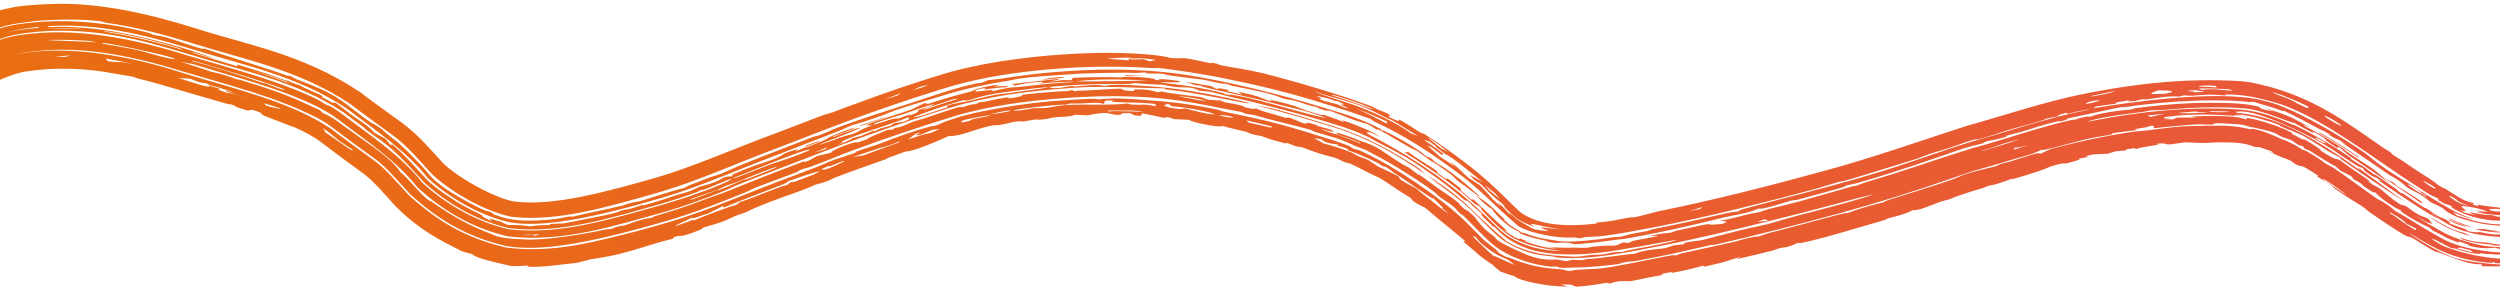 <?xml version="1.0" encoding="UTF-8"?> <svg xmlns="http://www.w3.org/2000/svg" width="360" height="42" viewBox="0 0 360 42" fill="none"><path d="M-19.387 13.643C-12.86 7.304 -7.445 2.844 2.309 0.964C3.951 0.762 5.651 0.628 7.433 0.576C14.3 0.311 21.558 2.016 28.263 4.107C35.596 6.484 43.475 7.722 51.782 13.213C53.836 14.783 55.683 16.08 57.947 17.728C60.595 19.729 62.172 21.765 63.87 23.566C65.786 25.416 70.192 27.937 73.043 28.777C73.396 28.882 73.728 28.96 73.994 29.005C79.621 29.765 87.382 27.593 94.459 25.588C99.902 23.994 105.559 21.453 111.427 19.296C113.589 18.489 115.867 17.586 118.122 16.734C118.924 16.431 119.437 16.342 119.805 16.205C123.237 14.908 129.025 12.794 132.501 11.705C133.351 11.434 134.258 11.149 135.239 10.846C140.487 9.169 147.362 8.21 153.057 7.844C156.067 7.628 158.832 7.577 161.028 7.625C164.111 7.677 167.303 7.959 168.48 8.329C169.61 8.463 170.26 8.345 170.553 8.373C170.557 8.374 170.56 8.375 170.564 8.376C171.145 8.433 172.25 8.651 173.126 8.848C173.686 8.974 174.164 9.085 174.365 9.119C174.441 9.132 174.003 8.892 175.224 9.173C175.333 9.199 175.212 9.278 176.246 9.486C176.516 9.53 180.006 10.114 180.991 10.35C183.789 10.954 189.743 12.682 193.745 13.987C194.529 14.237 195.238 14.489 195.849 14.718C196.467 14.952 196.844 15.037 197.487 15.305C197.819 15.444 198.284 15.721 198.384 15.766C198.831 15.95 200.845 16.612 199.908 16.805C201.858 17.755 201.372 17.308 201.479 17.214C203.565 18.323 204.347 19.172 205.02 19.241C207.008 20.501 208.896 21.847 210.715 23.212C212.405 24.478 214.026 25.86 215.534 27.286C216.957 28.621 218.724 30.467 219.188 30.74C221.845 32.458 225.709 32.697 229.899 32.189C229.896 32.141 229.894 32.093 229.891 32.045C232.8 31.861 233.796 31.302 235.574 31.253C236.441 31.034 237.318 30.807 238.209 30.581C238.392 30.534 238.58 30.485 238.772 30.435C246.734 28.832 254.859 26.756 262.791 24.576C269.715 22.701 275.713 20.556 283.207 18.123C288.501 16.673 294.485 14.597 300.527 13.426C307.761 11.99 315.046 11.222 322.645 11.687C322.697 11.691 322.747 11.695 322.796 11.698C324.162 11.837 324.621 11.946 326.828 12.506C329.363 13.166 332.583 14.489 335.244 16.028C336.469 16.724 337.923 17.653 339.344 18.615C340.657 19.503 341.942 20.414 343.048 21.184C343.57 21.547 343.981 21.752 344.039 21.793C344.381 22.031 344.34 22.127 344.671 22.358C345.066 22.634 345.587 22.9 346.039 23.214C347.73 24.395 349.584 25.565 349.798 25.7C350.825 26.364 351.002 26.582 351.086 26.637C352.233 27.35 351.847 27.006 352.132 27.183C352.841 27.62 353.43 28.023 354.093 28.424C354.656 28.769 355.313 29.085 356.27 29.262C356.197 29.327 356.124 29.391 356.049 29.455C357.439 29.903 356.569 29.422 356.865 29.463C356.935 29.559 360.165 29.974 360.495 29.904C361.443 29.924 361.488 30.02 361.572 30.022C361.648 30.021 362.022 29.995 362.554 29.951C362.948 29.925 363.885 29.651 364.63 29.425C366.011 29.006 364.511 29.84 364.86 29.747C364.904 29.75 366.369 29.109 366.613 29.068C366.867 29.041 365.558 29.613 365.599 29.624C365.605 29.662 367.871 28.813 367.5 29.093C367.166 29.389 364.177 30.518 363.75 30.604C363.666 30.636 363.864 30.718 363.787 30.743C363.703 30.769 363.168 30.927 362.606 30.957C360.19 31.196 356.779 30.682 356.6 30.539C356.944 30.563 357.289 30.575 357.635 30.574C357.189 30.491 356.754 30.388 356.328 30.265C356.947 30.386 357.582 30.464 358.228 30.502C357.323 29.974 354.655 29.596 354.436 29.697C354.324 29.786 355.867 30.726 354.266 30.248C354.487 30.378 354.71 30.502 354.94 30.62C355.451 30.762 355.969 30.873 356.494 30.954C356.159 30.84 355.832 30.714 355.513 30.576C355.645 30.584 355.775 30.59 355.908 30.594C356.85 30.821 357.823 30.946 358.827 30.985C359.339 31.055 359.226 31.145 359.586 31.186C362.125 31.402 362.427 31.252 362.619 31.213C362.74 31.149 362.765 31.176 363.847 30.93C364.215 30.887 364.613 30.812 365.03 30.715C364.809 30.562 366.078 30.243 367.65 29.401C367.484 29.557 367.328 29.707 367.168 29.859C369.431 28.773 374.499 26.791 373.01 27.052C373.57 26.833 374.138 26.612 374.715 26.392C375.148 26.127 375.603 25.855 376.045 25.591C376.705 25.311 377.363 25.038 378.018 24.77C378.035 24.802 378.052 24.833 378.068 24.864C377.549 25.082 377.017 25.309 376.506 25.531C376.929 25.465 377.379 25.389 377.804 25.326C378.176 25.148 378.568 24.965 378.939 24.792C377.283 25.373 379.353 24.327 379.82 23.989C381.179 23.381 382.122 23.214 382.591 23.042C382.631 23.027 382.747 22.971 382.905 22.894C383.592 22.556 385.112 21.818 384.384 22.399C385.692 21.865 387 21.347 388.309 20.837C388.841 20.678 389.358 20.525 389.891 20.367C388.821 20.917 392.138 19.971 389.767 20.872C387.996 21.548 387.502 21.563 386.657 21.869C385.892 22.146 385.522 22.392 384.694 22.705C384.143 22.913 383.595 23.123 383.071 23.326C378.223 25.203 374.102 27.023 369.526 29.156C368.522 29.62 367.65 30.083 366.994 30.366C366.254 30.681 367.119 30.163 366.203 30.592C365.25 31.028 365.092 31.183 364.845 31.275C364.69 31.331 364.181 31.4 363.771 31.497C363.397 31.589 363.01 31.658 362.643 31.684C360.787 31.827 358.987 31.762 358.768 31.73C358.623 31.715 357.352 31.585 356.098 31.213C354.835 30.86 353.616 30.231 353.233 29.999C353.162 29.958 353.115 29.931 353.096 29.919C352.966 29.835 353.416 29.688 352.072 29.361C351.708 29.161 351.345 28.956 350.982 28.748C351.077 28.722 351.171 28.695 351.265 28.669C349.01 27.619 349.813 27.938 347.781 26.654C345.087 24.942 341.786 22.551 338.282 20.241C335.451 18.382 332.456 16.611 329.579 15.438C328.135 14.868 327.551 14.727 325.725 14.264C325.012 14.091 323.794 13.811 322.648 13.707C321.202 13.566 319.978 13.547 320.516 13.764C316.881 13.377 316.32 13.979 314.502 13.721C314.287 13.779 314.073 13.838 313.856 13.899C311.892 13.817 311.3 14.044 309.183 14.293C308.273 14.41 309.296 14.064 307.487 14.533C307.133 14.56 306.781 14.59 306.427 14.621C306.502 14.558 306.576 14.494 306.65 14.431C304.614 14.763 304.484 14.775 304.746 14.929C303.76 15.049 302.776 15.185 301.792 15.336C301.683 15.422 301.575 15.509 301.466 15.596C301.816 15.515 314.829 13.259 322.629 13.97C325.263 14.155 327.13 14.814 327.88 15.045C330.724 16.07 335.225 18.518 338.151 20.442C339.047 21.016 339.813 21.531 340.373 21.921C341.336 22.594 341.681 23.009 343.066 23.985C344.449 24.962 346.272 26.038 347.017 26.521C348.081 27.223 350.852 29.012 353.099 30.245C354.442 30.996 355.667 31.353 355.926 31.458C356.202 31.524 355.426 31.55 353.216 30.513C353.4 30.69 353.592 30.864 353.789 31.032C357.091 32.026 355.851 31.773 358.725 32.235C359.741 32.37 362.003 32.222 362.675 32.321C362.781 32.346 362.836 32.382 362.817 32.438C362.772 32.443 362.727 32.447 362.682 32.45C360.301 32.645 357.904 32.414 356.048 31.909C355.872 31.886 353.906 31.405 352.822 30.752C352.726 30.698 352.635 30.646 352.551 30.596C351.551 29.988 352.399 30.145 350.034 29.136C348.594 27.861 347.515 27.51 347.073 27.262C346.314 26.829 346.327 26.637 345.614 26.134C344.837 25.585 344.233 25.304 344.125 25.231C343.262 24.649 339.495 22.037 337.832 20.929C337.416 20.648 337.14 20.46 337.094 20.414C337.345 20.54 337.596 20.667 337.846 20.794C336.356 19.773 336.576 20.127 336.163 19.89C335.863 19.701 335.561 19.515 335.257 19.33C335.396 19.372 335.535 19.416 335.674 19.459C333.822 18.364 335.202 19.277 332.518 17.791C330.806 16.86 328.949 15.957 328.759 15.902C328.705 15.884 329.257 16.197 328.495 15.914C327.244 15.419 324.945 14.841 324.693 14.694C324.02 14.586 324.057 14.724 323.967 14.711C323.866 14.7 323.341 14.617 322.585 14.566C320.541 14.404 316.826 14.458 315.985 14.507C312.831 14.624 309.329 14.913 305.958 15.432C305.612 15.486 305.822 15.375 305.473 15.431C304.913 15.508 302.082 16.125 301.662 16.226C301.51 16.259 301.322 16.297 301.108 16.34C299.845 16.589 297.761 17.039 297.397 17.162C297.337 17.182 298.268 17.066 297.217 17.353C296.05 17.678 296.65 17.385 296.585 17.399C294.182 17.955 292.72 18.485 291.122 18.973C290.604 19.132 289.617 19.317 288.899 19.566C288.817 19.595 289.011 19.639 288.93 19.669C287.844 20.051 286.769 20.181 286.293 20.307C285.13 20.613 285.797 20.56 285.737 20.578C285.242 20.723 284.631 20.874 283.951 21.035C283.531 21.135 283.108 21.258 282.678 21.397C277.42 23.21 273.267 24.672 267.674 26.294C266.973 26.499 266.118 26.646 266.007 26.677C265.666 26.776 265.809 26.852 264.838 27.124C264.42 27.241 264.013 27.355 263.596 27.47C262.028 27.904 260.51 28.319 258.907 28.743C258.503 28.85 258.301 28.797 257.991 28.876C256.953 29.147 253.468 30.323 253.326 30.008C251.332 30.821 249.892 30.912 248.227 31.318C245.621 31.951 242.044 32.824 238.778 33.477C237.068 33.818 235.457 34.138 234.109 34.365C233.275 34.506 232.872 34.484 232.41 34.553C231.576 34.74 226.88 35.242 226.645 35.153C226.165 35.114 226.448 34.826 224.028 34.992C222.625 34.865 222.825 34.699 222.542 34.651C220.364 34.241 218.352 33.526 218.844 33.424C218.483 33.259 218.149 33.089 217.838 32.915C216.486 32.067 215.29 30.825 214.779 30.019C214.686 30.136 213.665 29.245 212.466 28.109C213.868 29.041 213.908 28.856 216.676 31.613C216.719 31.654 216.563 31.652 216.606 31.694C216.901 31.98 217.508 32.503 217.938 32.753C218.109 32.856 218.28 32.954 218.442 33.045C219.186 33.447 218.739 33.29 219.044 33.442C219.328 33.573 219.358 33.479 219.774 33.65C221.128 34.197 222.445 34.411 223.296 34.523C223.832 34.596 224.437 34.734 224.867 34.756C226.517 34.898 230.13 34.533 232.331 34.156C232.79 34.083 232.612 34.217 233.62 34.051C233.738 34.031 234.147 33.856 235.027 33.669C235.906 33.481 236.605 33.396 237.175 33.273C237.653 33.169 237.433 33.119 238.417 32.919C238.467 32.908 238.549 32.892 238.659 32.871C240.298 32.599 248.432 30.759 248.898 30.639C249.617 30.485 249.988 30.527 250.421 30.404C250.498 30.381 250.596 30.228 250.86 30.153C253.7 29.351 258.84 28.072 263.42 26.837C265.865 26.179 268.134 25.534 269.844 25.014C274.649 23.596 278.892 21.952 283.796 20.431C289.052 18.991 294.518 17.052 300.411 15.859C300.598 15.798 300.787 15.738 300.976 15.678C300.979 15.678 300.982 15.677 300.984 15.676C300.982 15.677 300.979 15.677 300.976 15.678C299.87 15.897 298.77 16.137 297.677 16.395C297.657 16.34 297.636 16.284 297.616 16.228C296.128 16.576 296.363 16.669 296.424 16.739C295.867 16.841 295.317 16.947 294.762 17.058C294.343 17.367 290.707 18.259 288.892 18.819C287.706 19.178 286.335 19.669 285.717 19.839C284.417 20.197 284.42 20.055 284.318 20.082C284.265 20.095 284.052 20.163 283.752 20.255C282.948 20.49 281.795 20.932 280.885 21.241C278.93 21.904 278.664 21.804 276.083 22.845C272.669 23.881 268.911 25.091 265.212 26.16C265.605 25.935 264.58 26.249 263.36 26.621C262.562 26.864 261.684 27.132 261.083 27.294C254.246 29.121 246.138 31.169 238.613 32.642C235.984 33.142 233.468 33.634 231.112 33.944C229.924 34.101 229.027 34.081 228.378 34.134C228.028 34.162 227.88 34.298 227.393 34.305C227.309 34.304 227.239 34.202 226.345 34.198C224.16 34.372 219.324 33.402 218.261 32.232C218.235 32.207 218.208 32.178 218.183 32.151C215.947 30.322 212.812 26.909 209.628 24.669C205.999 21.984 202.131 19.417 197.855 17.492C197.676 17.358 197.495 17.225 197.312 17.093C196.602 16.898 195.051 16.276 193.207 15.705C190.969 15.006 188.361 14.192 186.696 13.737C182.454 12.552 177.148 11.381 172.803 10.641C171.813 10.468 170.848 10.321 169.968 10.205C168.927 10.068 168.074 9.905 167.088 9.818C166.656 9.78 166.127 9.828 165.682 9.798C162.003 9.537 157.369 9.524 153.205 9.823C151.765 9.923 150.37 10.04 149.089 10.177C144.587 10.654 140.149 11.421 135.835 12.762C129.629 14.689 123.513 16.827 117.229 19.273C115.524 19.933 113.822 20.61 112.155 21.238C106.325 23.404 100.709 25.967 95.063 27.652C87.884 29.68 80.277 32.021 73.633 31.211C69.808 30.431 65.014 27.709 62.205 25.072C60.478 23.224 58.866 21.189 56.53 19.454C54.395 17.899 52.45 16.517 50.438 14.972C42.998 10.005 35.134 8.578 27.628 6.202C23.671 5.002 19.595 3.874 15.344 3.288C14.824 3.217 14.863 3.119 14.458 3.07C12.075 2.699 6.631 2.747 3.934 3.183C3.548 3.232 3.129 3.286 2.685 3.348C0.424 3.646 -1.966 4.577 -2.482 4.953C-0.876 4.304 0.842 3.747 2.706 3.482C8.794 2.579 15.268 3.14 21.181 4.671C21.722 4.807 21.763 4.92 21.829 4.938C23.043 5.284 22.31 4.948 24.073 5.42C24.397 5.506 26.125 6.093 27.521 6.555C28.65 6.925 29.599 7.186 29.35 6.967C30.568 7.431 39.576 10.182 41.31 10.878C41.839 11.059 41.5 10.836 41.606 10.87C42.068 11.02 42.225 11.216 42.629 11.376C43.701 11.776 46.465 12.9 46.975 13.195C47.617 13.527 48.95 14.256 50.221 15.256C51.142 15.986 52.077 16.705 52.678 17.134C53.908 18.011 53.744 17.725 54.81 18.479C55.658 19.084 54.647 18.465 56.558 19.926C57.675 20.663 60.543 23.683 61.166 24.38C61.426 24.666 61.674 24.958 61.959 25.294C62.243 25.643 62.727 26.103 63.315 26.55C64.694 27.663 68.221 29.672 69.921 30.336C70.02 30.379 70.307 30.391 70.55 30.493C71.06 30.703 70.86 30.76 71.242 30.918C71.376 30.966 72.402 31.378 73.573 31.576C75.745 31.974 79.059 31.65 79.85 31.546C80.722 31.444 81.31 31.277 81.793 31.201C82.169 31.141 82.231 31.239 82.616 31.174C82.735 31.154 83.738 30.883 84.755 30.672C85.717 30.496 89.389 29.69 89.812 29.566C90.087 29.494 89.766 29.502 90.58 29.287C91.32 29.091 91.834 29.05 92.256 28.934C93.181 28.68 94.187 28.314 95.17 28.017C95.228 28 95.285 27.982 95.343 27.965C98.243 27.071 98.13 27.18 98.306 27.136C98.793 26.978 98.947 26.804 99.105 26.745C99.769 26.501 101.395 25.867 101.989 25.631C102.728 25.339 103.08 25.315 103.869 25.004C104.457 24.772 105.607 24.204 106.955 23.663C108.611 22.998 110.448 22.266 112.28 21.573C113.758 21.012 115.256 20.416 116.614 19.892C117.508 19.545 117.679 19.583 117.957 19.479C119.398 18.938 120.17 18.532 120.587 18.376C123.529 17.264 128.887 15.558 131.672 14.672C132.289 14.472 134.05 13.874 135.988 13.252C137.627 12.723 139.407 12.264 140.734 11.983C141.07 11.912 140.772 12.053 141.143 11.962C142.031 11.748 141.919 11.617 142.376 11.533C142.596 11.493 143.113 11.484 143.755 11.383C147.085 10.87 149.366 10.601 150.881 10.461C151.668 10.392 152.454 10.33 153.239 10.274C159.706 9.812 166.311 9.921 172.719 11.105C179.786 12.369 186.631 14.228 193.037 16.25C193.149 16.286 193.26 16.321 193.372 16.358C194.864 16.842 196.727 17.453 198.8 18.571C198.844 18.645 198.888 18.72 198.931 18.795C199.025 18.79 199.12 18.784 199.214 18.779C201.587 19.974 202.483 20.441 204.71 21.945C204.903 22.076 205.367 22.646 205.878 22.668C207.942 24.338 206.866 23.343 208.466 24.475C208.752 24.681 209.033 24.888 209.31 25.096C210.609 26.069 211.811 27.116 212.978 28.182C213.709 28.938 210.225 26.214 209.967 26.074C209.68 25.849 209.43 25.552 209.158 25.3C209.089 25.237 209.019 25.176 208.947 25.12C207.915 24.326 206.819 23.683 206.648 23.417C205.184 22.555 206.953 23.705 206.711 23.679C205.816 22.991 204.905 22.318 203.973 21.667C203.337 21.613 198.051 18.143 198.267 18.67C197.839 18.398 197.405 18.134 196.965 17.877C195.426 17.497 194.419 17.059 192.959 16.498C192.364 16.271 191.708 16.02 190.903 15.741C191.086 15.846 191.271 15.952 191.456 16.059C191.392 16.057 188.947 15.403 189.872 15.468C187.305 14.989 187.533 14.593 185.197 14.284C183.847 13.966 184.704 13.989 182.296 13.379C180.866 13.022 179.063 12.7 177.453 12.364C177.082 12.287 176.943 12.147 176.613 12.078C176.282 12.01 176.1 12.081 175.699 12.003C174.871 11.842 173.811 11.566 173.292 11.478C173.117 11.448 172.913 11.426 172.666 11.4C172.251 11.356 171.719 11.303 171 11.201C167.008 10.7 168.219 10.775 167.596 10.648C166.919 10.536 166.416 10.661 165.062 10.555C164.925 10.545 165.285 10.456 164.842 10.434C164.487 10.419 164.299 10.521 163.118 10.5C162.645 10.414 155.36 10.538 154.261 10.69C153.984 10.709 153.653 10.729 153.275 10.753C151.394 10.866 148.522 11.077 147.061 11.275C146.388 11.361 145.682 11.556 144.969 11.666C142.66 12.007 139.001 12.742 136.114 13.657C136.046 13.678 135.978 13.699 135.911 13.72C133.331 14.509 128.775 15.809 127.438 16.485C123.871 17.759 122.959 17.944 122.687 18.037C121.964 18.297 121.661 18.524 120.755 18.87C118.132 19.867 115.329 20.998 112.472 22.085C106.817 24.183 100.984 26.817 95.308 28.488C90.658 29.844 86.18 31.018 82.215 31.677C79.271 32.157 76.262 32.465 73.498 32.034C69.334 31.148 64.687 28.509 61.591 25.627C58.479 21.668 53.808 18.59 49.937 15.628C42.816 10.86 34.905 9.359 27.387 6.997C20.931 5.019 14.065 3.334 7.065 3.754C6.99 3.806 6.917 3.858 6.844 3.91C10.213 3.712 14.174 4.105 17.402 4.731C20.375 5.269 24.255 6.235 27.318 7.224C28.693 7.663 29.941 8.075 30.863 8.452C29.625 8.122 27.661 7.413 27.649 7.582C29.832 8.247 32.041 8.885 34.239 9.563C34.196 9.469 34.152 9.374 34.108 9.28C36.417 9.953 38.764 10.716 41.054 11.543C41.45 11.687 41.194 11.518 41.541 11.646C41.927 11.791 41.64 11.76 41.712 11.787C42.687 12.158 43.005 12.215 43.124 12.262C43.427 12.39 43.164 12.351 44.031 12.737C45.632 13.455 46.842 13.894 46.333 13.974C46.844 14.232 47.344 14.5 47.847 14.794C48.017 14.797 48.189 14.803 48.364 14.813C48.864 15.188 49.335 15.547 49.746 15.877C51.569 17.344 52.843 17.863 53.869 19.079C54.414 19.385 54.958 19.683 55.515 20.003C55.754 20.282 55.994 20.565 56.231 20.859C56.331 20.847 56.432 20.837 56.534 20.827C58.375 22.389 59.847 24.141 61.404 25.797C62.053 26.485 62.949 27.153 63.788 27.747C65.566 28.963 66.017 29.247 67.709 30.152C71.554 31.979 67.643 30.368 70.847 31.875C70.706 31.729 70.565 31.581 70.43 31.433C70.98 31.617 71.532 31.78 72.08 31.91C72.431 32.089 72.796 32.256 73.157 32.4C73.255 32.398 73.35 32.395 73.439 32.393C75.029 32.357 76.058 32.58 76.292 32.59C76.493 32.579 77.152 32.408 79.306 32.394C78.392 32.185 80.936 32.215 81.145 32.169C81.337 32.155 83.784 31.678 84.777 31.461C85.56 31.306 87.24 30.995 88.401 30.701C89.424 30.443 89.295 30.365 89.369 30.346C90.626 30.011 89.856 30.295 90.768 30.058C91.678 29.818 92.359 29.536 92.557 29.489C92.657 29.465 92.353 29.651 92.807 29.533C93.477 29.36 94.434 29.066 95.389 28.766C96.159 28.524 96.923 28.262 97.533 28.06C98.013 27.901 98.644 27.77 99.177 27.582C99.996 27.294 100.338 27.049 100.813 26.875C100.977 26.816 102.089 26.578 103.383 26.042C103.629 25.94 104.227 25.323 105.382 25.406C105.43 25.311 105.479 25.215 105.528 25.119C109.435 23.391 110.993 23.281 112.58 22.373C112.738 22.281 112.909 22.175 113.071 22.062C116.27 20.891 114.159 21.917 114.52 21.811C114.754 21.741 115.769 21.287 115.889 21.244C116.094 21.171 116.08 21.245 116.302 21.158C120.374 19.565 118.521 20.157 119.788 19.589C122.81 18.253 125.362 17.739 119.949 19.635C119.962 19.669 119.975 19.702 119.987 19.735C121.291 19.196 124.665 17.979 123.602 18.561C122.756 18.993 114.801 21.955 119.359 20.416C120.394 20.069 120.875 19.74 122.736 19.317C123.914 18.898 123.968 18.53 125.61 18.081C125.306 18.069 125.008 18.055 124.709 18.043C126.836 17.116 129.595 16.379 131.262 15.762C131.829 15.548 133.728 14.365 133.413 15.035C133.847 14.878 135.022 14.514 136.265 14.142C137.779 13.682 139.402 13.3 139.874 13.163C140.082 13.116 140.285 12.708 143.381 12.236C143.602 12.233 143.821 12.231 144.041 12.231C141.25 12.819 146.228 12.08 144.923 12.578C144.447 12.518 142.215 12.845 141.847 12.867C141.217 12.89 143.004 12.372 140.699 12.9C139.348 13.656 143.454 12.575 142.9 13.143C145.888 12.401 146.233 12.599 146.919 12.505C149.441 12.207 151.166 12.028 153.36 11.882C153.737 11.857 154.111 11.836 154.519 11.818C154.776 11.768 154.204 11.761 153.353 11.791C151.98 11.834 149.891 11.991 149.507 12.059C151.781 11.516 147.804 11.88 146.161 12.322C146.008 12.247 145.855 12.173 145.7 12.099C147.886 11.832 150.018 11.638 152.175 11.382C152.318 11.406 152.462 11.43 152.606 11.455C152.125 11.547 151.645 11.641 151.165 11.738C152.666 11.681 152.156 11.544 153.334 11.53C153.574 11.528 153.881 11.532 154.282 11.546C154.35 11.434 154.419 11.323 154.487 11.211C156.795 11.1 159.113 11.069 161.422 11.136C162.632 10.899 167.087 11.265 166.249 11.499C168.038 11.671 165.839 11.328 167.525 11.414C168.257 11.451 169.688 11.62 170.028 11.747C169.84 11.98 167.713 11.756 167.053 11.889C167.248 11.934 170.006 12.157 172.447 12.616C174.725 13.024 176.755 13.49 176.308 13.549C177.073 13.748 176.751 13.512 178.152 13.777C182.09 14.499 187.962 16.468 191.145 17.049C187.591 15.741 186.446 15.665 183.647 14.929C181.882 14.342 170.816 12.145 173.335 12.383C173.057 12.356 172.781 12.33 172.503 12.304C172.372 12.292 172.224 12.278 172.091 12.267C171.691 12.112 171.288 11.961 170.88 11.815C171.437 11.894 171.997 11.983 172.544 12.076C173.161 12.18 173.777 12.288 174.393 12.4C174.655 12.535 174.916 12.671 175.177 12.807C175.316 12.774 175.455 12.742 175.595 12.709C176.086 12.796 176.576 12.885 177.066 12.976C176.914 13.017 176.763 13.058 176.611 13.1C177.36 13.268 178.107 13.443 178.852 13.624C178.671 13.485 178.491 13.347 178.309 13.209C181.844 13.99 180.634 13.781 182.538 14.435C183.981 14.826 181.582 14.008 184.656 14.77C188.223 15.699 185.82 15.307 190.406 16.599C190.486 16.574 190.565 16.548 190.644 16.522C191.338 16.767 192.025 17.015 192.718 17.267C193.018 17.375 193.315 17.488 193.612 17.604C193.498 17.503 193.383 17.402 193.268 17.302C195.362 17.985 198.16 19.17 198.695 19.716C196.751 18.638 196.589 19.056 197.083 19.351C197.731 19.656 203.693 22.758 208.364 26.366C211.453 28.624 213.924 31.111 214.869 32.02C215.652 32.772 216.372 33.511 217.153 34.017C219.558 35.522 222.111 36.147 224.991 36.135C223.528 36.01 219.881 35.583 217.25 33.862C215.4 32.522 213.909 30.759 213.361 30.242C213.239 30.114 213.536 29.871 212.413 29.407C211.275 28.326 209.964 27.229 208.513 26.166C206.597 24.761 204.499 23.319 202.274 21.955C202.449 21.936 202.624 21.918 202.8 21.901C205.076 23.575 207.451 24.715 206.916 24.836C207.37 25.161 207.822 25.491 208.27 25.823C208.312 25.765 208.355 25.707 208.398 25.65C208.505 25.73 208.612 25.809 208.719 25.889C209.294 26.317 209.859 26.757 210.414 27.209C210.368 27.265 210.323 27.32 210.278 27.376C210.821 27.818 211.357 28.273 211.882 28.739C211.985 28.734 212.087 28.729 212.189 28.724C212.932 29.467 214.642 31.05 215.817 32.156C216.994 33.251 217.708 33.734 216.453 33.006C216.75 33.265 217.053 33.509 217.353 33.696C217.809 33.979 218.28 34.232 218.768 34.457C218.787 34.408 218.806 34.359 218.825 34.31C219.186 34.469 219.556 34.612 219.931 34.739C219.792 34.74 219.653 34.738 219.513 34.735C221.236 35.325 222.952 35.83 224.192 35.764C223.391 35.663 222.601 35.516 221.832 35.315C223.305 35.758 226.177 35.685 226.427 35.656C227.205 35.643 227.622 35.73 228.472 35.674C229.24 35.617 229.126 35.54 229.269 35.53C233.407 35.123 231.912 35.718 233.755 34.9C233.972 34.934 234.19 34.967 234.409 35C234.673 34.892 234.935 34.783 235.198 34.673C236.42 34.449 237.645 34.209 238.873 33.973C238.447 33.966 238.02 33.96 237.595 33.953C238.065 33.85 238.474 33.773 238.825 33.716C239.825 33.554 240.346 33.543 240.479 33.519C240.984 33.423 241.183 33.266 241.342 33.231C248.76 31.577 244.275 32.687 248.078 32.226C249.358 31.747 247.986 31.909 247.758 31.79C249.531 31.443 250.067 31.264 251.917 30.812C252.399 30.694 252.937 30.651 253.241 30.576C253.504 30.51 254.302 30.208 254.931 30.046C255.98 29.775 257.393 29.468 258.827 29.085C259.657 28.864 261.667 28.293 263.664 27.716C264.547 27.461 265.408 27.211 266.179 26.989C267.255 26.679 267.028 26.828 267.308 26.746C267.424 26.713 268.242 26.373 268.923 26.169C273.952 24.712 278.841 22.935 284.027 21.334C284.671 21.171 285.314 20.994 285.956 20.809C289.93 19.645 293.986 18.265 298.103 17.321C298.98 17.119 298.53 17.297 298.914 17.212C299.046 17.185 299.176 17.02 300.547 16.784C301.041 16.701 300.493 16.901 300.978 16.807C301.049 16.793 301.106 16.772 301.188 16.741C301.382 16.67 301.703 16.543 302.669 16.347C305.176 15.846 306.556 15.821 306.782 15.781C307.205 15.715 307.069 15.642 307.634 15.565C310.393 15.196 312.717 14.987 315.203 14.872C315.993 14.823 319.944 14.718 322.558 14.936C323.85 15.032 324.789 15.255 324.933 15.287C325.923 15.553 324.96 15.502 326.216 15.83C326.578 15.884 326.939 15.947 327.299 16.017C326.763 15.8 326.216 15.599 325.657 15.421C327.206 15.866 328.912 16.446 329.976 16.932C330.18 17.012 331.928 17.946 332.802 18.429C332.412 18.256 332.018 18.087 331.623 17.925C331.743 18.02 331.863 18.116 331.983 18.213C333.776 19.1 335.572 20.2 337.269 21.311C337.358 21.369 337.429 21.417 337.487 21.459C337.826 21.701 337.724 21.697 338.249 22.048C341.806 24.462 341.065 23.624 344.139 26.413C343.022 25.593 338.805 22.764 338.19 22.349C338.019 22.229 337.688 21.911 337.374 21.631C336.912 21.218 336.489 20.888 336.699 21.371C333.193 19.18 336.415 20.808 333.031 18.902C333.07 18.993 333.108 19.083 333.146 19.174C331.947 18.543 331.041 18.122 330.338 17.673C329.99 17.787 325.794 15.773 323.181 15.613C322.96 15.589 322.736 15.569 322.512 15.555C319.045 15.334 315.221 15.506 311.861 15.797C310.628 15.903 309.925 15.868 309.768 15.884C309.54 15.908 308.918 16.078 308.472 16.133C307.052 16.287 303.174 16.766 301.299 17.296C300.954 17.389 300.683 17.479 300.497 17.561C300.772 17.504 301.042 17.449 301.319 17.393C308.278 16.024 315.398 15.307 322.497 15.764C325.189 15.965 327.765 16.86 330.178 17.992C329.344 17.402 334.873 20.218 337.216 21.874C337.846 22.284 338.28 22.577 338.369 22.638C338.762 22.909 338.375 22.765 338.489 22.849C339.34 23.47 340.16 23.865 340.436 24.054C340.646 24.198 341.034 24.544 341.781 25.057C341.917 25.151 341.995 25.12 342.142 25.221C343.115 25.892 344.075 26.552 345.058 27.213C345.117 27.254 345.309 27.505 345.557 27.67C345.807 27.837 346.11 27.916 346.173 27.957C346.96 28.481 348.289 29.411 349.057 29.88C349.323 30.043 349.177 29.867 349.475 30.049C350.393 30.604 350.013 30.552 351.182 31.183C351.57 31.389 351.603 31.287 352.311 31.688C352.321 31.694 352.331 31.7 352.341 31.705C352.858 31.992 352.719 32.134 352.8 32.184C352.906 32.28 354.867 32.921 355.494 33.186C353.965 33.116 357.07 33.619 356.949 33.391C357.744 33.575 358.555 33.703 359.374 33.785C359.656 33.764 359.936 33.738 360.217 33.708C361.138 33.773 361.966 33.768 362.748 33.743C364.732 33.64 366.318 32.863 368.481 31.938C368.628 31.881 371.167 30.774 371.072 30.875C369.618 31.66 368.11 32.373 367.071 32.631C365.573 33.516 365.486 33.562 362.758 33.941C362.741 33.942 362.725 33.943 362.708 33.944C361.766 34.003 361.701 34.082 361.591 34.087C358.797 34.283 354.578 33.646 352.111 32.055C351.342 31.601 350.692 31.175 350.218 30.828C349.585 30.538 351.728 31.811 350.864 31.369C350.293 31.284 339.697 24.227 343.228 26.266C342.876 26.034 342.525 25.802 342.172 25.569C341.673 25.55 339.98 24.311 340.328 24.226C340.133 24.159 339.937 24.091 339.743 24.024C339.392 23.84 338.996 23.599 338.447 23.248C338.143 23.053 337.624 22.71 336.953 22.275C333.477 19.673 324.689 15.673 322.474 16.078C322.291 16.066 322.162 16.059 322.105 16.058C322.083 16.12 322.061 16.183 322.04 16.245C322.181 16.255 322.323 16.266 322.459 16.278C327.635 16.774 332.255 19.415 336.842 22.446C337.838 23.113 338.837 23.816 339.845 24.546C339.707 24.379 339.571 24.214 339.432 24.047C341.739 25.724 344.025 27.435 346.38 29.069C343.772 27.513 339.799 24.798 337.217 22.989C336.758 22.667 337.147 22.825 337.044 22.745C336.964 22.683 336.873 22.632 336.758 22.575C336.489 22.441 336.089 22.265 335.371 21.823C334.353 21.172 331.779 19.585 331.523 19.476C331.05 19.227 329.694 18.732 328.87 18.381C327.784 17.921 328.551 18.134 328.334 18.04C327.428 17.66 326.58 17.425 325.849 17.209C325.025 16.951 323.487 16.526 322.44 16.534C322.118 16.532 321.84 16.552 321.645 16.603C321.911 16.622 322.174 16.643 322.43 16.665C322.968 16.713 323.504 16.791 324.037 16.896C323.486 16.809 322.951 16.745 322.427 16.707C318.761 16.462 315.575 16.324 311.762 16.858C310.795 17.256 314.405 16.919 311.361 17.306C311.917 17.251 312.467 17.203 313.026 17.159C313.152 17.083 313.274 17.008 313.403 16.933C314.365 16.918 315.327 16.92 316.286 16.94C316.01 16.888 315.735 16.838 315.459 16.79C318.13 16.642 320.838 16.665 322.411 16.926C322.822 16.994 323.154 17.087 323.381 17.189C323.458 17.121 323.535 17.055 323.613 16.989C326.609 17.446 330.976 19.337 329.993 19.329C330.135 19.372 330.277 19.417 330.419 19.462C332.057 20.401 331.421 19.881 332.059 20.201C332.252 20.269 335.379 22.259 333.907 21.52C335.952 22.85 336.266 22.897 336.531 22.922C336.656 22.936 336.766 22.953 337.042 23.128C338.874 24.573 342.509 26.742 340.872 25.99C341.153 26.198 341.434 26.406 341.716 26.615C342.803 27.063 343.581 27.935 344.571 28.711C344.921 28.951 345.272 29.191 345.625 29.43C345.909 29.516 346.193 29.602 346.477 29.687C349.654 32.172 349.145 30.55 350.263 32.271C349.987 32.175 349.711 32.077 349.436 31.978C348.837 31.654 348.242 31.322 347.652 30.984C348.893 31.774 350.158 32.538 351.454 33.26C352.65 33.926 353.93 34.444 355.245 34.804C358.139 35.742 360.172 35.59 362.838 35.518C363.59 35.491 364.373 35.369 365.172 35.183C365.553 35.05 365.923 34.902 366.273 34.751C365.964 35.068 364.542 35.567 367.201 34.685C367.487 34.732 365.74 35.45 364.774 35.545C364.554 35.573 366.354 35.003 364.29 35.507C363.084 35.701 364.7 35.619 362.853 35.815C362.504 35.834 362.002 35.856 361.27 35.856C361.416 35.889 361.563 35.922 361.709 35.954C361.284 35.964 360.854 35.968 360.421 35.961C360.037 35.874 359.653 35.779 359.272 35.675C358.276 35.712 357.677 35.918 355.383 35.356C356.017 35.448 355.205 35.123 354.106 34.761C354.087 34.818 354.068 34.874 354.05 34.931C351.939 34.198 352.129 34.075 351.239 33.653C351.02 33.539 350.729 33.397 350.312 33.194C350.147 33.047 349.983 32.898 349.82 32.749C348.687 32.355 344.991 30.149 345.815 30.323C344.648 29.911 342.639 28.396 342.007 27.683C341.915 27.692 341.823 27.701 341.731 27.709C341.317 27.44 340.905 27.17 340.493 26.901C340.288 26.716 340.083 26.531 339.878 26.346C339.571 26.179 339.265 26.012 338.959 25.846C338.82 25.678 338.682 25.512 338.542 25.345C338.044 25.09 337.544 24.838 337.046 24.59C336.792 24.363 336.537 24.137 336.282 23.912C336.263 23.928 336.149 23.876 335.971 23.78C335.201 23.352 333.232 22.131 332.619 21.709C332.366 21.603 332.111 21.499 331.857 21.397C331.77 21.281 331.683 21.164 331.595 21.049C331.395 20.992 331.196 20.937 330.996 20.884C330.61 20.624 330.22 20.37 329.828 20.125C328.017 19.577 328.063 19.368 327.671 19.201C326.945 18.867 324.409 18.312 324.004 18.272C323.594 18.184 323.411 18.051 323.077 17.997C322.814 17.955 322.568 17.924 322.339 17.901C317.309 17.54 319.502 17.939 318.342 17.947C317.68 17.971 317.204 17.881 316.617 17.906C315.608 17.903 310.534 18.403 310.247 18.456C309.819 18.483 310.774 17.92 309.402 18.188C309.381 18.427 306.398 18.567 307.823 18.724C306.606 18.854 305.389 19.009 304.177 19.188C304.343 19.421 303.175 19.498 301.79 19.755C301.606 19.789 301.42 19.826 301.234 19.867C298.951 20.317 293.922 21.879 294.027 21.557C293.502 21.776 292.983 21.997 292.459 22.222C289.926 22.893 287.457 23.724 284.819 24.431C283.811 24.707 282.613 25.145 281.443 25.547C276.049 27.445 270.287 29.241 264.525 30.813C258.652 32.417 252.766 33.895 247.093 35.21C246.551 35.335 246.611 35.221 246.218 35.31C244.859 35.62 242.053 36.298 239.436 36.827C238.153 37.086 236.915 37.336 235.943 37.512C235.01 37.681 234.534 37.667 234.236 37.715C233.219 37.875 233.478 37.956 233.007 38.029C232.277 38.171 228.258 38.553 226.818 38.517C226.114 38.527 225.271 38.621 224.431 38.537C224.359 38.53 224.499 38.436 224.438 38.43C222.91 38.3 223.821 38.458 223.302 38.404C220.887 38.122 218.276 37.395 215.961 35.938C214.497 34.959 213.725 34.031 212.792 33.14C212.147 32.498 211.215 31.508 210.656 30.998C210.443 30.804 210.776 31.202 210.036 30.538C209.781 30.311 209.761 30.16 209.469 29.903C208.42 28.989 207.798 28.794 207.048 28.131C206.897 28 206.739 27.849 206.573 27.673C204.311 25.981 200.217 23.406 197.977 22.309C197.452 22.039 197.221 21.858 196.713 21.616C196.353 21.445 195.677 21.237 195.108 20.998C194.539 20.759 193.667 20.309 192.541 19.937C192.347 19.873 192.146 19.809 191.941 19.748C190.842 19.418 189.706 19.112 189.468 19.04C189.127 18.937 189.001 18.783 188.659 18.683C187.629 18.375 184.829 17.691 183.491 17.354C182.056 16.987 181.202 16.723 180.711 16.603C180.254 16.492 179.701 16.457 179.493 16.409C179.167 16.334 179.117 16.21 178.703 16.116C178.029 15.963 177.319 15.875 176.304 15.663C174.888 15.368 173.47 15.095 172.047 14.84C165.959 13.739 159.719 13.656 153.527 14.104C147.875 14.512 142.334 15.22 137.103 16.833C132.239 18.328 127.445 19.943 122.703 21.691C120.784 22.399 119.742 22.88 116.911 23.946C115.759 24.379 116.202 24.085 115.316 24.452C114.919 24.616 115.052 24.661 114.548 24.859C114.25 24.976 113.946 25.092 113.642 25.205C111.67 25.939 109.606 26.69 108.775 27.021C108.396 27.171 108 27.438 107.221 27.749C103.908 29.066 100.213 30.571 96.258 31.732C93.366 32.577 90.426 33.39 87.555 34.063C84.023 34.882 78.558 36.052 73.973 35.581C73.632 35.546 73.283 35.501 72.94 35.445C67.406 34.153 63.3 31.83 59.035 27.938C57.259 26.013 55.658 24.059 53.859 22.777C51.882 21.343 49.774 19.826 47.856 18.351C47.165 17.824 46.362 17.341 45.539 16.904C39.752 13.949 33.015 12.291 26.384 10.306C18.707 7.931 11.02 6.347 3.357 7.605C2.939 7.667 2.51 7.756 2.082 7.864C2.503 7.771 2.935 7.693 3.362 7.64C10.051 6.571 18.616 8.024 25.727 10.325C25.925 10.385 26.124 10.445 26.323 10.507C33.72 12.806 41.871 14.619 47.695 18.563C49.703 20.105 51.864 21.645 53.807 23.056C55.541 24.306 57.131 26.231 58.861 28.096C63.213 32.039 67.218 34.309 72.906 35.652C79.779 36.513 85.736 34.777 91.6 33.318C93.122 32.912 94.707 32.464 96.333 31.987C102.167 30.265 108.069 27.592 113.757 25.513C115.264 24.953 116.72 24.385 118.133 23.847C118.515 23.701 119.286 23.319 120.118 23.009C120.296 22.941 122.528 22.244 123.268 21.974C122.481 21.995 125.448 21.138 126.345 20.816C127.477 20.402 129.791 19.451 132.485 18.636C134.931 17.901 134.291 18.218 134.427 18.178C135.302 17.938 135.547 17.696 136.207 17.471C136.448 17.389 136.782 17.279 137.2 17.145C140.284 16.004 148.354 14.677 153.551 14.422C154.935 14.324 156.086 14.272 156.856 14.242C157.888 14.204 157.917 14.307 158.15 14.301C158.759 14.286 159.633 14.172 160.614 14.177C162.384 14.18 164.409 14.37 165.37 14.442C166.98 14.548 169.573 14.758 171.987 15.171C173.067 15.351 174.111 15.54 175.024 15.723C175.869 15.893 175.796 15.986 176.177 16.065C177.859 16.397 182.234 17.319 184.294 17.897C186.78 18.57 189.294 19.355 191.816 20.15C192.641 20.41 193.458 20.7 194.267 21.013C194.447 21.134 194.627 21.258 194.805 21.383C195.133 21.467 195.461 21.557 195.788 21.651C199.626 23.406 203.303 25.779 206.849 28.397C208.07 29.296 209.232 30.247 210.35 31.26C210.852 31.681 213.167 34.078 213.638 34.528C214.01 34.877 214.43 35.137 215.121 35.704C215.636 36.108 215.658 36.171 215.744 36.288C215.814 36.384 215.96 36.545 216.815 36.961C217.28 37.173 216.874 36.886 217.813 37.282C217.964 37.35 219.56 38.014 221.202 38.335C222.842 38.682 224.465 38.75 224.628 38.763C225.175 38.803 225.659 39.009 225.802 39.015C226.536 39.041 226.504 38.884 226.989 38.859C228.424 38.786 230.252 38.687 230.478 38.656C232.83 38.383 236.743 37.524 239.47 36.999C239.93 36.912 240.365 36.83 240.759 36.759C241.134 36.691 241.115 36.811 241.182 36.801C241.618 36.734 241.854 36.55 242.256 36.46C244.432 35.977 247.832 35.268 249.997 34.76C250.246 34.702 250.758 34.512 251.203 34.408C253.722 33.819 252.931 34.117 253.075 34.086C253.416 34.011 253.983 33.755 254.879 33.519C257.19 32.915 261.62 31.762 264.094 31.081C264.268 31.034 264.424 30.992 264.565 30.956C265.958 30.593 265.964 30.697 266.079 30.667C266.341 30.597 267.035 30.297 268.247 29.931C270.583 29.222 270.337 29.392 271.302 29.097C271.385 29.071 271.207 29.025 272.275 28.686C274.322 28.048 278.952 26.616 281.106 25.852C281.93 25.566 282.096 25.407 282.928 25.124C283.434 24.954 284.204 24.711 284.853 24.563C286.165 24.257 287.405 23.925 287.558 23.882C287.626 23.861 287.753 23.712 288.157 23.592C288.604 23.459 289.052 23.382 289.383 23.282C291.256 22.707 294.376 21.607 293.6 22.235C294.166 21.974 294.728 21.717 295.295 21.464C297.491 20.878 299.646 20.353 301.82 19.907C303.485 19.566 305.154 19.267 306.843 19.017C307.721 18.887 308.468 18.866 309.208 18.776C309.95 18.669 313.224 18.26 313.776 18.241C314.759 18.121 320.327 18.042 321 18.145C321.457 18.171 321.904 18.219 322.312 18.275C323.02 18.376 323.615 18.546 323.936 18.587C324.329 18.643 323.986 18.471 324.738 18.62C326.047 18.86 328.194 19.861 328.578 20.05C328.744 20.131 328.466 19.894 330.019 20.654C330.855 21.075 331.261 21.393 331.56 21.558C331.652 21.615 331.579 21.402 333.197 22.383C334.311 23.07 334.732 23.463 334.849 23.536C334.988 23.625 335.318 23.759 335.799 24.043C335.923 24.116 336.058 24.2 336.202 24.297C337.834 25.375 340.757 27.559 342.341 28.648C342.647 28.858 342.609 28.686 343.833 29.524C344.712 30.121 344.504 30.099 344.835 30.323C345.361 30.676 346.216 31.093 347.409 31.84C347.875 32.129 349.26 33.008 351.047 34.005C355.199 36.591 361.81 36.429 362.88 36.348C362.999 36.344 363.082 36.339 363.125 36.338C363.724 36.317 364.377 36.192 364.653 36.184C364.434 36.285 364.203 36.382 363.966 36.472C363.512 36.511 363.157 36.52 362.889 36.522C361.918 36.516 362.409 36.636 361.952 36.664C361.167 36.753 357.987 36.608 357.189 36.479C356.906 36.446 357.536 36.684 356.015 36.461C354.373 36.176 353.735 35.713 353.014 35.737C352.135 35.278 351.284 34.837 350.74 34.568C350.155 34.282 349.947 34.279 350.65 34.734C350.798 34.827 350.977 34.933 351.201 35.054C351.906 35.698 358.178 37.747 362.924 37.199C366.99 36.823 369.028 35.396 370.03 35.056C372.029 34.151 375.478 32.401 377.824 31.402C379.185 30.8 382.595 29.41 382.504 29.608C383.743 29.13 382.389 29.521 382.639 29.399C382.895 29.274 383.934 28.872 385.044 28.466C386.204 28.041 387.418 27.622 387.807 27.478C391.447 26.126 396.086 24.381 399.766 23.339C399.609 23.432 399.453 23.524 399.296 23.617C398.503 23.954 394.709 25.135 394.346 25.456C399.834 23.573 405.376 21.758 410.925 19.921C410.769 19.812 417.666 17.519 418.015 17.467C417.919 17.579 417.822 17.691 417.724 17.804C413.734 18.845 414.202 19.081 411.526 19.758C410.463 20.107 410.82 20.12 410.306 20.315C405.167 22.261 410.141 20.101 406.188 21.524C407.445 21.299 404.201 22.441 402.749 22.948C402.417 23.061 398.046 24.474 397.534 24.653C394.637 25.644 389.717 27.45 386.887 28.406C386.274 28.63 385.74 28.84 385.263 29.037C383.978 29.569 382.98 30.042 381.564 30.649C380.082 31.29 380.479 31.029 379.774 31.326C378.304 31.955 377.943 32.42 376.847 32.491C375.877 32.98 374.911 33.48 373.938 33.99C373.913 33.936 373.888 33.882 373.862 33.828C373.241 34.119 372.612 34.417 371.977 34.716C371.814 34.859 371.658 34.998 371.49 35.142C369.401 36.026 370.189 35.496 369.732 35.521C369.266 35.719 368.802 35.911 368.306 36.105C367.979 36.381 367.633 36.659 367.27 36.931C366.068 37.363 364.66 37.8 362.959 37.886C361.841 37.938 360.641 37.964 359.412 37.901C359.253 37.834 359.096 37.766 358.938 37.696C358.929 37.755 358.92 37.814 358.911 37.873C356.035 37.709 352.948 36.958 350.245 35.475C349.155 34.885 348.091 34.269 347.049 33.637C346.444 33.339 348.514 34.687 350.169 35.614C351.149 36.169 352.018 36.528 352.189 36.6C355.12 38.23 362.878 38.145 362.717 38.24C362.797 38.229 362.883 38.218 362.975 38.206C366.079 38.005 370.158 35.923 371.435 35.563C369.4 36.452 367.445 37.559 364.216 38.135C364.331 38.189 364.446 38.242 364.563 38.292C364.003 38.354 363.468 38.379 362.984 38.375C360.975 38.271 360.274 38.411 357.359 38.336C357.368 38.241 357.377 38.146 357.386 38.051C354.944 38.218 351.012 36.045 350.785 36.29C350.529 36.156 350.278 36.018 350.028 35.873C349.287 35.439 348.56 34.994 347.844 34.54C345.869 33.356 348.578 35.608 341.221 30.563C340.724 30.214 340.887 30.199 340.135 29.691C339.921 29.55 338.592 28.806 336.308 27.233C335.952 26.989 335.977 26.896 335.612 26.639C335.322 26.433 334.914 26.181 334.549 25.957C333.857 25.532 333.305 25.195 333.91 25.355C330.582 23.174 331.857 24.273 330.77 23.738C330.049 23.405 330.272 23.332 329.655 23.046C328.899 22.735 329.34 23.02 326.475 21.723C326.803 21.839 327.132 21.963 327.464 22.097C327.319 21.981 327.173 21.867 327.027 21.755C325.331 21.201 325.544 21.143 324.709 21.161C323.859 20.829 323.086 20.64 322.143 20.568C321.759 20.54 321.339 20.518 320.872 20.503C317.078 20.459 319.046 20.722 314.632 20.492C313.917 20.584 313.206 20.685 312.496 20.796C311.311 20.783 312.248 20.55 310.487 20.695C311.889 20.828 308.17 21.123 307.583 21.479C307.51 21.429 307.436 21.379 307.362 21.329C306.969 21.384 306.58 21.442 306.189 21.502C306.195 21.55 306.201 21.597 306.207 21.645C305.683 21.689 305.158 21.739 304.632 21.793C304.252 21.907 303.868 22.024 303.489 22.143C303.082 22.156 302.684 22.17 302.275 22.189C302.02 22.201 301.769 22.212 301.514 22.226C301.112 22.303 300.711 22.383 300.311 22.465C300.453 22.506 300.594 22.548 300.735 22.59C300.22 22.678 299.699 22.773 299.184 22.87C299.805 22.847 299.462 23.056 297.872 23.449C296.558 23.788 297.977 23.148 295.174 24.017C294.971 24.084 294.688 24.326 291.982 25.16C288.7 26.181 290.254 25.582 289.665 25.754C289.546 25.789 288.551 26.182 287.554 26.481C286.991 26.651 286.411 26.735 286.334 26.756C286.002 26.849 285.908 26.962 285.497 27.085C285.479 27.091 285.458 27.097 285.434 27.104C284.653 27.315 283.043 27.827 281.932 28.215C281.417 28.396 280.951 28.619 280.72 28.699C280.357 28.824 279.872 28.895 279.507 29.019C278.159 29.481 276.179 30.444 275.419 30.247C274.212 31.042 271.337 31.435 271.602 31.621C270.131 32.026 267.655 32.786 265.263 33.468C261.939 34.421 258.813 35.236 258.909 34.951C257.008 35.83 257.118 35.522 256.284 35.743C255.35 35.989 255.852 35.935 255.107 36.121C253.368 36.555 251.7 36.939 249.961 37.359C250.22 37.236 250.479 37.111 250.736 36.987C248.909 37.412 249.573 37.395 247.712 37.864C244.283 38.716 245.706 38.266 245.163 38.234C245.341 38.354 241.238 39.235 240.796 39.291C240.574 39.325 241.347 39.023 239.923 39.308C239.709 39.35 239.44 39.407 239.105 39.482C239.251 39.514 239.397 39.545 239.543 39.577C238.427 39.719 235.309 40.426 234.744 40.495C234.49 40.53 233.077 40.291 231.856 40.838C231.695 40.8 231.533 40.762 231.371 40.722C229.96 40.975 228.499 41.182 226.975 41.293C226.73 41.193 226.482 41.089 226.239 40.983C225.754 40.985 225.264 40.976 224.768 40.954C225.093 41.064 225.418 41.168 225.744 41.267C222.726 41.298 218.639 40.395 218.108 39.779C217.407 39.59 216.706 39.358 216.014 39.079C215.629 38.768 215.258 38.443 214.905 38.106C214.833 38.063 214.762 38.021 214.694 37.979C212.877 36.764 212.644 36.373 212.13 35.977C211.687 35.601 211.327 35.307 210.695 34.768C210.801 34.755 210.905 34.74 211.012 34.728C210.023 33.916 208.389 32.523 207.066 31.474C206.604 31.1 205.926 30.495 205.53 30.167C205.383 30.046 205.276 29.959 205.232 29.93C205.06 29.81 203.194 29.015 203.244 28.581C200.777 27.067 199.816 26.305 198.832 25.726C198.193 25.359 197.855 25.276 197.126 24.897C196.082 24.357 195.044 23.824 194.43 23.566C194.08 23.418 193.978 23.476 193.737 23.379C192.59 22.937 193.296 23.104 192.08 22.67C192.01 22.647 191.626 22.557 191.104 22.424C190.741 22.329 190.329 22.214 189.898 22.076C189.262 21.87 187.646 21.255 187.502 21.214C186.853 21.027 187.303 21.41 185.173 20.504C185.224 20.567 185.275 20.631 185.326 20.695C182.565 20.048 182.185 19.749 181.636 19.589C181.566 19.569 180.88 19.479 180.484 19.369C179.816 19.184 179.569 19.01 179.421 18.97C178.898 18.824 177.113 18.462 175.969 18.113C176.127 18.43 172.91 17.896 171.579 17.434C171.423 17.376 171.286 17.317 171.198 17.261C170.484 17.209 169.782 17.172 169.075 17.149C168.766 17.047 168.461 16.949 168.147 16.852C167.95 16.888 167.746 16.925 167.549 16.964C166.539 16.724 165.515 16.51 164.478 16.319C164.405 16.446 164.332 16.573 164.258 16.701C163.964 16.67 163.681 16.641 163.385 16.614C163.165 16.5 162.938 16.388 162.711 16.276C162.347 16.284 161.977 16.295 161.608 16.309C161.515 16.383 161.422 16.456 161.332 16.531C159.363 16.616 160.36 15.846 156.595 16.607C156.001 16.573 155.41 16.546 154.815 16.524C154.534 16.665 154.162 16.729 153.728 16.769C153.131 16.823 152.453 16.827 151.867 16.897C151.151 16.985 151.199 17.094 150.23 17.193C149.263 17.296 149.287 17.187 149.212 17.194C148.425 17.276 147.849 17.447 147.278 17.504C147.192 17.514 146.958 17.411 146.234 17.51C145.511 17.612 145.099 17.815 144.037 17.981C143.493 18.069 143.316 17.992 142.836 18.079C141.05 18.404 139.4 19.174 137.922 19.464C137.459 19.559 137.021 19.606 136.585 19.591C136.211 19.793 133.423 21 132.197 21.399C130.286 22.015 130.976 21.647 130.214 21.882C130.107 21.916 129.539 22.153 127.946 22.708C127.661 22.808 127.752 22.853 127.711 22.869C125.858 23.518 122.259 24.795 120.232 25.573C120.044 25.644 119.181 26.196 117.456 26.575C116.712 26.933 115.728 27.319 114.587 27.726C112.297 28.535 109.496 29.508 107.403 30.564C106.966 30.745 106.4 30.89 106.205 30.97C104.503 31.653 105.256 31.642 101.17 32.796C101.531 32.785 100.637 33.225 99.273 33.669C97.221 34.317 98.601 33.664 96.973 34.172C96.965 34.174 96.956 34.177 96.948 34.179C96.964 34.236 96.981 34.294 96.998 34.351C93.295 35.252 92.638 35.716 88.841 36.65C87.472 36.983 85.373 37.282 85.035 37.342C84.906 37.372 83.377 37.793 83.219 37.816C82.371 37.959 81.873 37.964 81.125 38.06C78.677 38.416 75.427 38.58 76.013 38.236C75.269 38.299 74.499 38.334 73.7 38.323C73.295 38.232 72.894 38.145 72.512 38.06C69.85 37.432 68.403 37.053 68.013 36.597C67.53 36.477 67.051 36.345 66.581 36.207C63.164 34.489 60.504 33.181 57.02 29.761C55.308 27.884 53.745 26.012 52.351 25.012C50.525 23.669 48.25 22.03 46.238 20.469C45.324 19.76 43.926 19.008 42.467 18.349C42.143 18.281 38.358 16.771 38.132 16.703C37.228 16.305 38.302 16.407 36.363 15.815C36.115 15.847 35.868 15.879 35.62 15.912C33.165 15.165 34.371 15.44 33.421 15.067C33.009 14.955 33.115 15.074 32.56 14.913C30.906 14.427 28.296 13.696 25.6 12.893C23.482 12.254 21.433 11.685 19.981 11.333C19.335 11.176 19.451 11.125 19.251 11.077C18.7 10.948 17.598 10.8 16.51 10.6C12.745 9.881 8.226 9.591 3.781 10.293C1.166 10.671 -2.055 12.408 -4.589 14.052C-4.979 14.305 -5.081 14.262 -5.35 14.441C-5.717 14.682 -6.487 15.322 -6.875 15.599C-7.238 15.857 -7.508 15.969 -7.899 16.256C-9.674 17.545 -11.92 19.565 -13.865 21.005C-14.038 21.127 -16.172 22.538 -16.234 22.567C-16.583 22.691 -15.06 20.974 -17.961 23.355C-15.621 20.956 -16.625 21.385 -19.92 24.264C-18.356 22.723 -16.78 21.216 -15.167 19.737C-15.19 19.706 -15.214 19.674 -15.237 19.643C-16.858 20.816 -18.366 22.096 -20.586 24.181C-20.542 24.088 -20.498 23.997 -20.454 23.905C-18.633 21.92 -16.258 19.72 -14.872 18.199C-17.253 20.02 -19.593 21.932 -21.898 23.886C-21.809 23.761 -21.722 23.638 -21.633 23.514C-20.641 22.456 -18.351 20.273 -17.502 19.426C-14.261 16.169 -20.613 21.97 -19.666 20.916C-16.101 17.631 -12.424 14.441 -8.49 11.643C-8.646 11.109 -22.972 23.138 -22.939 22.92C-21.848 21.841 -20.756 20.781 -19.639 19.723C-20.2 20.115 -20.767 20.517 -21.327 20.916C-21.208 20.766 -21.091 20.617 -20.973 20.468C-19.126 18.651 -17.249 16.869 -15.302 15.133C-21.257 20.328 -23.816 22.929 -25.693 23.72C-25.551 23.556 -25.41 23.393 -25.268 23.23C-23.752 22.349 -17.986 16.693 -14.674 13.909C-15.448 14.358 -18.257 16.922 -18.893 17.404C-19.078 17.539 -18.548 16.942 -18.971 17.259C-20.099 18.071 -24.461 21.969 -23.944 21.286C-23.652 20.808 -16.761 14.329 -15.254 13.207C-18.732 15.858 -22.036 18.835 -25.3 21.693C-23.522 19.59 -22.037 17.642 -18.24 14.305C-17.223 13.137 -25.27 20.148 -25.448 20.297C-24.183 18.962 -22.901 17.638 -21.593 16.327C-22.732 17.395 -23.864 18.485 -24.969 19.569C-24.993 19.55 -25.017 19.532 -25.041 19.513C-22.21 16.64 -19.651 13.937 -15.981 10.959C-16.206 10.931 -18.368 12.745 -19.387 13.643ZM388.696 28.127C388.822 28.22 387.289 28.755 386.431 29.076C386.566 29.051 386.702 29.025 386.84 29C386.436 29.145 385.94 29.324 385.444 29.51C383.663 30.173 381.633 31.025 381.61 31.249C380.349 31.809 380.823 31.373 380.405 31.522C380.24 31.58 378.635 32.404 377.246 32.86C376.93 33.002 376.622 33.143 376.304 33.288C376.278 33.392 376.252 33.495 376.227 33.598C375.747 33.707 375.273 33.815 374.785 33.931C378.296 32.274 381.785 30.767 385.391 29.37C386.478 28.949 387.579 28.537 388.689 28.13C388.691 28.129 388.693 28.128 388.696 28.127ZM337.951 28.06C336.772 27.201 335.128 26.036 334.636 25.824C334.498 25.763 334.449 25.773 334.523 25.881C334.541 25.892 334.559 25.903 334.576 25.915C335.513 26.512 336.459 27.138 337.411 27.776C337.591 27.87 337.771 27.965 337.951 28.06ZM164.696 16.118C163.236 15.809 161.862 15.946 159.559 15.921C159.562 15.969 159.566 16.016 159.569 16.063C160.512 15.934 162.993 16.038 164.696 16.118ZM432.436 12.244C432.764 12.143 433.097 12.04 433.426 11.939C432.192 12.661 431.897 12.578 430.407 13.144C430.317 13.178 430.368 13.222 430.337 13.234C429.968 13.371 429.603 13.428 429.276 13.547C428.633 13.781 428.14 14.034 427 14.437C426.126 14.745 426.076 14.644 425.77 14.755C425.506 14.852 423.007 16.058 421.273 16.515C418.005 17.398 431.477 12.611 432.436 12.244ZM441.295 9.706C441.019 9.746 440.759 9.79 440.493 9.843C441.255 9.531 439.68 9.814 438.384 10.232C438.446 10.019 440.891 9.429 442.242 9.304C441.893 9.439 441.581 9.57 441.295 9.706ZM401.903 22.532C403.132 22.106 402.991 22.37 402.959 22.445C402.566 22.576 402.174 22.706 401.781 22.837C401.822 22.735 401.862 22.634 401.903 22.532ZM411.179 19.387C410.834 19.649 408.17 20.594 406.9 21.025C406.845 21.044 407.17 20.855 406.273 21.159C406.002 21.251 403.436 22.395 403.92 21.901C406.335 21.062 408.751 20.229 411.176 19.388C411.177 19.388 411.178 19.387 411.179 19.387ZM413.92 18.564C413.432 18.773 412.931 18.986 412.443 19.194C412.161 19.218 411.876 19.244 411.594 19.268C412.169 19.06 412.733 18.855 413.31 18.646C413.514 18.619 413.717 18.591 413.92 18.564ZM38.017 14.868C38.108 14.973 38.198 15.079 38.288 15.184C38.717 15.37 40.917 15.864 40.276 15.562C39.53 15.32 38.777 15.09 38.017 14.868ZM28.776 11.863C28.316 11.692 27.855 11.521 27.399 11.349C26.965 11.314 26.531 11.277 26.101 11.24C25.959 11.229 25.818 11.217 25.677 11.206C25.808 11.25 25.939 11.295 26.071 11.34C28.291 12.086 30.436 12.765 30.155 12.341C30.683 12.496 31.215 12.652 31.742 12.808C31.258 12.817 31.304 12.878 32.654 13.378C33.013 13.275 34.403 13.797 36.015 14.271C34.856 13.885 33.684 13.512 32.504 13.146C32.514 13.112 32.524 13.078 32.535 13.044C35.163 13.852 31.965 12.642 30.182 12.274C30.06 12.189 29.933 12.103 29.81 12.017C29.469 11.967 29.117 11.914 28.776 11.863ZM213.189 34.954C212.946 34.672 212.717 34.398 212.492 34.128C211.853 33.828 212.087 34.066 212.644 34.602C213.236 35.142 213.996 35.98 215.281 37.034C215.284 37.036 215.288 37.039 215.291 37.042C215.288 37.038 215.285 37.035 215.282 37.032C215.146 36.883 215.191 36.862 215.351 36.922C215.851 37.12 217.978 38.142 218.15 38.151C217.801 37.913 217.462 37.663 217.135 37.401C216.588 37.18 216.05 36.929 215.522 36.645C214.458 36.031 213.831 35.473 213.189 34.954ZM206.32 28.468C207.123 29.336 202.495 25.964 200.905 24.992C200.524 24.739 199.891 24.213 199.597 24.063C199.401 24.004 199.205 23.946 199.008 23.89C198.893 23.604 195.585 22.09 194.243 21.693C194.143 21.588 194.043 21.484 193.941 21.38C193.455 21.214 192.967 21.06 192.477 20.917C192.557 20.882 192.637 20.847 192.717 20.812C192.363 20.757 192.008 20.708 191.654 20.666C191.617 20.66 191.58 20.655 191.543 20.651C189.965 20.243 191.019 20.231 189.82 19.969C188.491 19.682 190.562 20.513 190.484 20.622C190.77 20.701 191.144 20.805 191.573 20.926C192.648 21.221 194.019 21.706 194.723 22.008C195.273 22.256 194.569 22.131 197.02 23.034C197.505 23.344 197.984 23.665 198.457 23.995C199.427 24.42 200.39 24.883 201.348 25.377C201.473 25.555 201.596 25.732 201.72 25.911C201.811 25.972 203.985 27.217 203.909 27.098C204.397 27.565 205.289 28.259 206.344 29.075C206.877 29.487 207.444 29.936 208.013 30.406C208.201 30.502 208.387 30.598 208.575 30.697C206.914 29.454 208.097 30.24 207.67 29.782C207.48 29.58 206.958 29.089 206.594 28.74C206.482 28.634 206.386 28.539 206.32 28.468ZM50.766 21.553C47.995 19.733 49.183 20.478 47.331 19.039C47.136 18.885 46.876 18.694 46.519 18.465C46.662 18.684 46.783 18.896 46.901 19.112C46.988 19.16 47.075 19.21 47.16 19.262C48.843 20.372 51.095 22.133 50.769 21.556C50.768 21.555 50.767 21.554 50.766 21.553ZM15.556 8.814C17.528 9.088 16.571 8.723 19.086 9.207C19.087 9.208 19.089 9.208 19.09 9.208C17.796 8.903 16.505 8.641 15.214 8.436C15.329 8.562 15.443 8.688 15.556 8.814ZM130.755 20.087C132.674 19.489 132.276 19.534 134.06 19.125C136.587 18.097 134.4 18.832 134.348 18.657C133.77 18.9 133.201 19.143 132.625 19.39C131.142 19.703 132.473 19.169 132.465 19.154C132.464 19.154 132.463 19.155 132.461 19.155C132.443 19.103 132.49 19.075 131.928 19.227C131.534 19.514 131.147 19.799 130.755 20.087ZM138.82 17.271C138.219 17.571 137.979 17.786 139.662 17.414C139.663 17.413 139.664 17.413 139.665 17.413C139.729 17.109 141.396 16.925 142.137 16.757C142.326 16.687 142.515 16.618 142.706 16.549C141.398 16.745 140.102 16.983 138.82 17.271ZM168.179 14.878C168.149 15.179 166.699 15.04 168.705 15.553C169.105 15.597 169.496 15.645 169.89 15.697C170.161 15.669 170.429 15.644 170.696 15.62C171.104 15.731 171.489 15.833 171.851 15.925C175.253 16.808 176.347 16.524 171.891 15.707C171.048 15.559 170.01 15.411 168.736 15.304C168.735 15.304 168.734 15.304 168.732 15.304C168.555 15.162 168.36 15.019 168.179 14.878ZM159.141 14.486C159.078 14.645 159.015 14.804 158.952 14.963C157.806 14.602 156.349 15.002 154.098 14.888C153.932 14.94 153.766 14.992 153.598 15.045C153.565 15.055 153.531 15.066 153.497 15.077C152.609 14.957 144.453 15.912 146.26 15.953C147.034 15.941 148.689 15.594 148.836 15.583C149.328 15.539 149.982 15.604 150.814 15.517C151.294 15.466 152.298 15.216 153.293 15.14C153.393 15.133 153.497 15.126 153.604 15.119C155.863 14.971 159.62 15.206 162.359 14.908C162.566 14.961 162.763 15.015 162.971 15.07C165.084 15.133 164.395 14.943 166.337 15.27C167.771 14.524 158.409 14.97 160.359 14.452C160.358 14.452 160.357 14.452 160.355 14.452C159.946 14.46 159.546 14.472 159.141 14.486ZM101.829 30.807C101.661 30.734 99.238 31.815 99.717 31.301C98.938 31.691 98.146 32.071 97.339 32.437C97.355 32.464 97.37 32.491 97.385 32.518C98.214 32.237 99.031 31.942 99.838 31.637C99.856 31.681 99.875 31.724 99.894 31.768C101.081 31.205 105.999 29.371 105.902 29.582C106.136 29.412 106.367 29.244 106.6 29.075C108.98 28.339 110.867 27.357 113.419 26.591C113.591 26.463 113.761 26.335 113.934 26.207C113.962 26.207 113.989 26.206 114.017 26.206C114.134 26.203 114.253 26.199 114.373 26.195C115.316 25.844 116.242 25.489 117.158 25.139C119.712 23.96 115.515 25.382 113.92 25.946C113.705 26.022 113.544 26.082 113.46 26.117C113.37 26.156 113.426 26.266 112.857 26.504C111.846 26.907 106.052 29.095 104.248 29.881C104.202 29.811 104.157 29.741 104.111 29.671C103.358 30.053 102.598 30.433 101.829 30.807ZM179.482 17.327C179.597 17.44 179.711 17.553 179.826 17.666C182.149 18.141 183.577 18.613 183.058 18.187C183.057 18.187 183.056 18.186 183.055 18.186C181.866 17.885 180.676 17.598 179.482 17.327ZM346.429 32.159C346.461 31.983 345.483 31.297 344.144 30.55C344.179 30.631 344.214 30.712 344.249 30.792C344.996 31.111 345.68 31.879 347.834 33.153C347.877 33.081 347.92 33.01 347.963 32.939C347.448 32.683 346.936 32.423 346.429 32.159ZM177.494 16.835C176.808 16.579 174.758 16.459 176.063 16.745C177.059 16.966 177.862 16.971 177.494 16.835ZM7.873 8.17C8.38 8.168 8.885 8.176 9.389 8.194C9.653 8.124 9.916 8.057 10.183 7.992C10.182 7.992 10.181 7.992 10.18 7.992C9.407 8.027 8.639 8.087 7.873 8.17ZM124.282 22.391C126.004 21.746 127.727 21.12 129.467 20.509C129.469 20.459 129.471 20.41 129.473 20.36C127.785 21.122 127.032 21.202 126.622 21.336C126.623 21.335 126.625 21.335 126.627 21.334C125.314 21.765 124.074 22.191 122.83 22.597C123.312 22.528 123.799 22.458 124.282 22.391ZM118.271 24.362C118.682 24.555 119.07 24.435 121.638 23.212C121.52 23.214 121.398 23.217 121.279 23.22C119.918 23.763 119.142 24.147 119.323 23.894C118.975 24.048 118.622 24.206 118.271 24.362ZM145.431 15.916C145.085 15.852 142.541 16.425 142.695 16.459C142.748 16.447 146.091 16.005 145.431 15.916ZM368.68 35.286C368.058 35.53 367.418 35.769 366.732 35.991C367.626 35.63 368.424 35.248 369.206 34.859C369.034 35.001 368.859 35.144 368.68 35.286ZM374.786 31.94C375.202 31.796 374.033 32.649 376.45 31.632C374.709 32.422 372.987 33.247 371.215 34.089C372.028 33.654 372.827 33.223 373.624 32.797C373.443 32.788 373.265 32.779 373.088 32.769C373.651 32.492 374.228 32.21 374.786 31.94ZM376.75 31.282C375.712 31.488 380.677 29.298 381.166 29.154C381.277 29.114 381.83 29.071 382.027 29.031C381.277 29.334 380.513 29.651 379.76 29.97C380.03 29.914 380.305 29.856 380.582 29.798C379.696 30.188 378.838 30.575 377.963 30.979C378.31 30.768 378.675 30.551 379.023 30.344C378.269 30.648 377.5 30.966 376.75 31.282ZM353.783 35.729C354.56 35.994 355.35 36.206 356.142 36.368C356.001 36.255 355.859 36.14 355.721 36.024C355.253 35.92 354.785 35.797 354.323 35.657C354.144 35.683 353.966 35.708 353.783 35.729ZM369.563 34.561C368.783 35.371 365.693 35.703 368.982 34.657C369.307 34.548 369.636 34.485 369.563 34.561ZM383.068 28.436C384.949 27.386 384.735 28.157 382.794 28.722C382.698 28.75 382.927 28.516 383.068 28.436ZM398.245 23.006C398.413 22.952 398.767 23.053 400.291 22.334C400.56 22.269 400.83 22.204 401.099 22.14C400.514 22.433 395.3 24.251 395.958 23.813C396.755 23.538 397.413 23.279 398.245 23.006ZM392.933 23.998C392.155 24.273 391.372 24.551 390.594 24.831C390.871 24.803 391.151 24.774 391.433 24.745C391.05 24.898 390.676 25.048 390.298 25.2C389.603 25.326 388.908 25.454 388.222 25.581C389.901 24.957 391.596 24.345 393.294 23.741C393.173 23.826 393.053 23.912 392.933 23.998ZM372.54 32.002C374.01 31.402 375.742 30.494 378.104 29.484C378.106 29.483 378.107 29.483 378.108 29.483C378.228 29.432 378.464 29.427 378.848 29.267C379.091 29.153 382.864 27.528 384.47 26.973C384.953 26.801 385.24 26.717 385.131 26.797C384.908 26.894 384.7 26.983 384.506 27.066C382.497 27.919 381.622 28.13 381.204 28.632C381.054 28.616 380.905 28.6 380.756 28.584C378.332 29.458 377.755 29.992 376.469 30.663C376.452 30.611 376.435 30.56 376.419 30.508C375.534 30.898 374.646 31.3 373.764 31.705C373.903 31.679 374.045 31.652 374.185 31.626C373.865 31.775 373.567 31.914 373.248 32.063C372.425 32.273 371.439 32.698 372.54 32.002ZM396.52 22.866C397.114 22.227 404.298 20.127 407.522 18.977C405.894 19.774 403.2 20.486 401.342 21.101C397.754 22.294 400.281 21.609 399.693 21.875C399.403 22.006 397.287 22.439 396.52 22.866ZM367.162 34.527C369.019 33.801 369.911 33.246 371.465 32.686C371.359 32.769 371.241 32.858 371.13 32.943C370.661 33.169 366.294 34.991 367.162 34.527ZM412.317 17.503C408.809 18.511 410.633 18.296 408.743 18.629C409.925 18.22 411.104 17.811 412.283 17.402C412.294 17.436 412.305 17.469 412.317 17.503ZM173.778 14.502C173.248 14.398 172.698 14.284 172.165 14.181C171.213 13.996 170.314 13.864 169.728 13.884C170.538 14.016 171.335 14.164 172.139 14.328C172.34 14.369 172.54 14.41 172.741 14.452C173.087 14.468 173.432 14.484 173.778 14.502ZM213.394 30.81C213.168 30.537 212.077 29.671 211.967 29.576C211.765 29.393 211.855 29.403 211.862 29.39C210.522 28.219 211.646 29.425 210.628 28.593C210.507 28.492 209.291 27.417 208.2 26.586C207.766 26.252 207.358 25.946 207.067 25.737C205.5 24.604 203.899 23.527 203.288 23.142C202.262 22.482 200.265 21.413 198.479 20.523C197.743 20.156 197.527 19.941 196.772 19.599C195.605 19.076 194.139 18.491 192.492 17.99C187.277 16.369 180.571 14.676 177.063 13.916C175.924 13.657 174.857 13.313 174.248 13.207C173.76 13.162 173.273 13.12 172.785 13.079C172.648 13.011 172.519 12.953 172.396 12.902C171.269 12.445 170.668 12.664 169.225 12.512C168.204 12.409 167.744 12.24 167.604 12.226C166.698 12.139 166.237 12.164 165.526 12.124C164.722 12.077 163.569 11.967 163.284 11.969C163.109 11.979 163.659 12.124 160.548 12.087C158.161 12.077 155.789 12.16 153.394 12.332C152.604 12.388 151.81 12.45 151.011 12.521C151.847 12.829 152.554 12.672 153.409 12.525C153.702 12.475 154.008 12.427 154.339 12.401C154.694 12.373 154.474 12.468 154.782 12.445C155.647 12.379 157.306 12.228 158.026 12.232C158.799 12.235 158.543 12.427 159.523 12.346C159.573 12.342 159.414 12.265 159.646 12.25C161.973 12.121 162.737 12.253 165.667 12.444C166.542 12.504 169.436 12.723 172.333 13.249C175.871 13.858 179.443 14.678 179.653 14.759C180.968 15.253 176.18 14.163 172.287 13.504C170.278 13.144 168.499 12.942 168.008 12.883C167.505 12.822 168.045 12.792 167.582 12.728C167.388 12.7 165.617 12.691 163.876 12.63C161.771 12.521 157.524 12.452 155.509 12.588C154.812 12.627 154.123 12.673 153.424 12.727C147.735 13.155 142.086 13.88 136.703 15.548C128.733 17.985 120.966 20.877 113.16 23.92C110.731 24.826 108.316 25.789 105.89 26.753C105.545 26.89 105.126 27.163 103.996 27.607C101.351 28.641 98.665 29.653 95.888 30.466C88.613 32.453 81.137 34.971 73.169 34.044C68.162 32.893 63.877 30.441 60.103 26.973C56.899 22.933 52.791 20.334 48.728 17.211C46.746 15.729 44.375 14.686 42.007 13.745C37.398 11.95 32.614 10.723 27.791 9.226C27.452 9.167 27.102 9.104 26.767 9.043C26.488 8.993 26.212 8.943 25.935 8.894C26.179 8.957 26.452 9.036 26.742 9.124C28.299 9.598 30.293 10.291 30.506 10.357C30.602 10.386 31.202 10.476 32.137 10.757C33.449 11.151 34.001 11.395 34.109 11.427C34.442 11.529 34.247 11.391 34.563 11.489C36.928 12.222 38.752 12.797 40.868 13.585C43.251 14.491 44.364 15.136 46.047 15.837C46.204 15.987 46.355 16.137 46.501 16.287C46.858 16.41 47.658 16.794 48.557 17.434C51.071 19.355 55.414 22.081 56.906 23.838C57.628 24.591 57.424 24.538 57.666 24.794C57.825 24.969 57.865 24.79 59.716 26.872C59.793 26.959 59.867 27.043 59.937 27.123C60.801 28.06 61.063 28.315 61.595 28.74C61.915 28.981 61.919 28.864 62.381 29.198C65.071 31.073 67.372 32.393 70.402 33.56C71.265 33.871 71.257 33.938 71.458 34.001C71.84 34.111 72.392 34.228 73.125 34.313C73.779 34.386 74.562 34.439 75.476 34.471C78.645 34.689 84.683 33.597 87.115 33.063C87.476 32.99 87.791 33.017 88.055 32.953C88.452 32.855 88.582 32.716 88.652 32.699C89.975 32.368 89.204 32.66 90.082 32.412C90.557 32.276 91.022 32.034 92.121 31.721C93.568 31.305 93.32 31.515 93.922 31.332C93.985 31.311 93.978 31.213 94.571 31.04C94.996 30.916 95.456 30.779 95.937 30.636C98.034 30.015 100.465 29.12 102.148 28.478C102.745 28.251 103.21 28.142 104.038 27.819C105.206 27.374 110.109 25.362 113.261 24.189C114.643 23.669 115.677 23.264 115.914 23.185C115.996 23.157 115.207 23.619 116.547 23.092C116.913 22.885 117.278 22.679 117.648 22.471C118.331 22.308 119.013 22.147 119.7 21.986C119.558 21.68 123.369 20.191 123.449 20.528C123.879 20.384 124.297 20.245 124.725 20.105C125.524 19.567 126.129 19.438 127.789 18.711C128.077 18.686 128.363 18.663 128.654 18.638C128.706 18.57 128.759 18.501 128.809 18.433C129.801 18.363 131.207 17.617 131.392 17.554C132.086 17.317 132.639 17.205 132.962 17.097C133.835 16.806 135.417 16.247 136.784 15.81C137.331 15.635 137.845 15.487 138.262 15.384C138.329 15.368 138.292 15.491 138.703 15.394C139.444 15.223 139.478 15.044 140.51 14.994C140.698 14.901 140.888 14.809 141.078 14.718C141.297 14.694 141.514 14.673 141.733 14.652C142.989 14.373 144.257 14.135 145.532 13.928C144.402 14.295 145.747 14.179 146.992 13.866C147.414 13.76 147.019 13.697 147.16 13.662C147.338 13.581 152.617 13.098 153.454 13.133C153.495 13.133 153.525 13.134 153.544 13.137C153.818 13.08 154.089 13.025 154.359 12.972C154.504 13.034 154.648 13.097 154.791 13.159C154.941 13.125 155.089 13.091 155.238 13.058C156.753 13.073 160.663 12.723 161.375 12.778C161.754 12.799 161.407 13.083 163.222 13.111C163.288 13.029 163.353 12.948 163.419 12.867C163.837 12.871 164.253 12.88 164.668 12.891C165.447 12.941 166.567 13.179 166.594 13.282C166.843 13.244 167.087 13.206 167.337 13.171C167.891 13.383 170.62 13.68 172.217 13.893C172.442 13.92 172.645 13.943 172.818 13.959C173.214 14.092 173.61 14.226 174.005 14.361C174.563 14.396 175.122 14.434 175.681 14.475C176.946 14.714 175.59 14.555 175.857 14.621C176.422 14.748 179.352 15.195 179.106 15.4C179.497 15.491 179.889 15.584 180.282 15.679C180.499 15.658 180.717 15.638 180.937 15.618C181.551 16.023 182.734 16.218 185.082 16.953C185.298 16.954 185.509 16.954 185.724 16.955C186.435 17.237 187.144 17.523 187.853 17.814C188.028 17.767 188.204 17.721 188.381 17.676C188.706 17.758 189.022 17.837 189.346 17.92C189.93 18.313 191.152 18.45 191.715 18.716C192.535 19.106 191.828 19.037 190.226 18.578C190.256 18.653 191.072 18.927 192.096 19.255C193.529 19.702 195.342 20.418 195.943 20.686C195.888 20.629 195.833 20.572 195.778 20.515C194.725 20.082 193.658 19.696 192.576 19.365C191.791 18.696 194.699 19.766 196.011 20.334C196.131 20.384 196.875 20.537 198.162 21.203C198.668 21.45 200.476 22.696 200.822 22.929C203.642 24.777 201.715 23.188 204.326 25.241C203.869 24.685 205.353 25.885 206.979 27.04C207.052 27.091 207.276 27.241 207.567 27.435C208.37 27.961 209.647 28.887 209.754 28.978C210.686 29.736 209.581 29.015 210.917 30.124C211.103 30.225 211.292 30.332 211.477 30.438C211.776 30.71 212.075 30.989 212.369 31.268C213.856 33.283 214.482 33.498 215.203 34.092C215.504 34.331 215.032 34.092 215.846 34.727C216.01 34.847 216.193 34.955 216.479 35.104C216.73 35.23 217.045 35.391 217.493 35.62C220.327 36.944 221.413 37.5 224.275 37.38C224.705 37.47 225.136 37.548 225.568 37.616C225.863 37.55 226.155 37.48 226.444 37.406C228.667 37.55 227.858 37.346 228.651 37.302C230.758 37.187 234.942 36.482 235.332 36.571C236.657 36.012 238.276 35.898 239.235 35.807C239.491 35.782 239.708 35.757 239.856 35.723C240.251 35.595 240.652 35.464 241.054 35.33C241.541 35.276 242.03 35.219 242.523 35.16C242.204 34.84 244.764 34.653 245.001 34.601C245.278 34.549 249.043 33.542 250.45 33.193C251.855 32.851 254.326 32.333 254.54 32.277C254.788 32.214 257.148 31.502 259.009 31.009C259.719 30.822 261.961 30.256 264.202 29.65C267.11 28.869 270.01 28.001 269.641 28.011C269.005 28.152 268.102 28.376 267.318 28.58C266.778 28.72 265.628 29.035 264.141 29.431C259.056 30.807 249.905 33.058 247.077 33.687C244.475 34.283 241.834 34.877 239.155 35.398C234.337 36.315 229.382 37.438 224.382 37.101C223.927 37.066 223.867 36.96 223.48 36.917C222.893 36.865 221.387 36.699 220.816 36.531C219.381 36.165 217.805 35.475 216.692 34.761C216.101 34.383 215.702 34.007 215.412 33.749C213.525 31.969 212.395 30.699 210.961 29.442C210.633 29.148 209.257 28.049 207.864 27.036C207.374 26.676 206.889 26.318 206.46 25.992C206.172 25.75 205.882 25.509 205.592 25.27C206.094 25.6 207.051 26.244 207.969 26.895C208.68 27.396 209.358 27.912 209.798 28.268C211.294 29.486 211.966 30.245 212.491 30.731C212.948 31.118 215.121 33.256 216.275 34.159C216.533 34.358 216.624 34.482 216.781 34.617C216.84 34.667 216.909 34.719 217.002 34.775C218.782 35.886 221.479 36.63 223.261 36.706C222.526 36.731 227.059 37.05 227.295 36.943C227.702 36.926 228.136 36.809 228.959 36.739C230.536 36.585 230.369 36.816 232.298 36.329C232.791 36.313 233.284 36.293 233.777 36.268C233.767 36.087 236.756 35.657 239.109 35.162C240.128 34.953 241.037 34.722 241.533 34.513C241.545 34.496 240.463 34.71 239.069 34.96C236.719 35.392 233.456 35.956 233.044 36.005C229.167 36.679 223.119 37.157 219.466 35.589C218.932 35.391 217.874 34.889 216.99 34.281C216.066 33.625 215.402 32.84 215.29 32.755C214.968 32.452 215.19 32.796 215.05 32.667C212.201 29.984 213.729 31.214 213.394 30.81ZM376.221 30.109C375.141 30.58 374.064 31.064 372.987 31.557C373.04 31.466 373.095 31.375 373.148 31.284C373.642 31.079 374.142 30.872 374.651 30.664C375.003 30.463 375.382 30.252 375.738 30.052C375.898 30.072 376.059 30.09 376.221 30.109ZM378.782 28.716C379.705 28.291 379.811 28.386 380.028 28.301C380.678 28.05 381.225 27.772 381.863 27.517C381.244 28.086 379.642 28.6 378.782 28.716ZM358.219 34.947C358.449 34.992 360.099 35.465 361.913 35.091C362.216 35.102 362.518 35.11 362.818 35.116C364.024 35.128 365.168 34.879 366.221 34.58C365.257 34.861 364.065 35.207 362.826 35.278C361.377 35.373 359.99 35.403 359.316 35.357C358.874 35.329 358.796 35.222 358.444 35.189C356.413 35.019 354.386 34.608 354.295 34.223C356.134 34.943 357.921 34.896 358.219 34.947ZM370.005 32.732C370.31 32.664 370.624 32.592 370.929 32.524C369.923 32.997 368.905 33.477 367.857 33.928C368.11 33.745 368.368 33.555 368.616 33.367C369.084 33.158 369.543 32.947 370.005 32.732ZM289.956 21.558C290.612 21.361 291.266 21.166 291.92 20.975C291.869 20.937 291.121 21.159 290.836 21.209C290.837 21.209 290.839 21.209 290.84 21.208C290.52 21.265 290.637 21.162 290.067 21.304C290.03 21.389 289.993 21.473 289.956 21.558ZM25.204 8.455C24.138 7.952 13.875 5.766 14.712 6.271C15.146 6.387 18.668 6.925 19.694 7.195C21.087 7.489 24.748 8.714 25.204 8.455ZM6.952 5.765C6.786 5.838 13.268 5.959 13.899 6.136C13.767 6.095 13.566 6.016 13.388 5.985C12.522 5.781 8.357 5.666 6.952 5.765ZM253.015 31.939C253.556 31.898 254.096 31.855 254.638 31.811C254.472 31.73 254.306 31.65 254.14 31.569C253.765 31.693 253.39 31.816 253.015 31.939ZM205.21 25.071C201.226 22.288 196.967 19.865 192.356 18.422C188.549 17.228 184.718 16.117 180.85 15.174C181.619 15.31 182.388 15.452 183.156 15.601C186.205 16.401 189.306 17.324 192.395 18.299C196.763 19.672 200.803 21.921 204.409 24.309C204.678 24.561 204.945 24.815 205.21 25.071ZM355.733 33.97C354.329 33.616 353.09 33.165 351.871 32.495C351.131 32.086 350.379 31.634 349.581 31.096C350.526 31.588 351.238 32.001 351.929 32.39C352.802 32.876 353.679 33.29 354.954 33.57C354.956 33.57 354.957 33.571 354.958 33.571C355.212 33.71 355.47 33.843 355.733 33.97ZM309.668 16.828C310.348 16.671 311.022 16.522 311.706 16.38C310.876 16.45 310.051 16.532 309.225 16.626C309.373 16.693 309.521 16.76 309.668 16.828ZM130.911 16.853C128.706 17.762 122.85 19.51 121.121 20.414C121.01 20.471 122.119 20.15 120.441 20.977C121.746 20.441 122.655 20.066 122.71 19.896C123.113 19.797 123.529 19.695 123.932 19.598C124.575 19.324 125.207 19.058 125.851 18.79C125.828 18.947 125.871 18.922 126.847 18.475C127.311 18.349 127.786 18.22 128.253 18.096C128.428 17.973 128.606 17.849 128.778 17.727C129.201 17.669 129.628 17.611 130.05 17.555C131.572 16.947 130.576 17.114 130.911 16.853ZM138.883 14.402C138.771 14.423 137.769 14.682 136.556 15.076C133.63 16.016 129.438 17.537 132.86 16.612C134.096 16.199 135.338 15.793 136.58 15.397C136.225 15.361 136.299 15.276 136.585 15.171C137.237 14.921 139.014 14.646 139.212 14.609C140.566 14.304 142.276 13.836 143.272 13.663C144.127 13.512 144.649 13.512 145.251 13.416C147.302 13.076 150.575 12.746 151.011 12.521C149.395 12.665 147.757 12.844 146.09 13.087C144.334 13.357 142.732 13.393 139.54 14.42C138.733 14.596 138.982 14.386 138.883 14.402ZM313.783 16.249C313.713 16.42 317.902 16.227 317.93 16.179C317.935 16.132 316.572 16.153 316.373 16.145C316.372 16.145 316.37 16.145 316.369 16.145C316.287 16.14 316.699 16.054 316.055 16.053C315.297 16.107 314.54 16.173 313.783 16.249ZM41.047 12.949C40.612 12.484 28.121 8.776 27.727 8.743C27.623 8.727 27.748 8.813 27.701 8.828C30.668 9.545 34.766 10.903 37.492 11.825C38.253 12.08 38.049 11.933 38.093 11.945C38.095 11.946 38.097 11.947 38.098 11.947C38.534 12.087 40.407 12.94 41.047 12.949ZM117.258 21.99C117.786 21.817 118.311 21.646 118.84 21.474C118.949 21.369 119.058 21.263 119.17 21.156C119.168 21.157 119.167 21.157 119.166 21.158C118.533 21.433 117.892 21.712 117.258 21.99ZM99.283 28.725C99.424 28.72 99.565 28.714 99.707 28.708C101.025 28.242 102.332 27.749 103.634 27.247C103.512 27.32 103.39 27.393 103.267 27.466C105.258 26.757 106.012 26.293 107.064 25.898C107.063 25.898 107.062 25.899 107.061 25.899C107.175 25.857 107.341 25.884 107.761 25.721C108.72 25.343 111.482 24.3 111.786 24.095C112.42 23.638 106.916 25.89 105.885 26.299C105.419 26.48 104.829 26.632 104.545 26.742C104.234 26.863 103.848 27.126 103.088 27.418C102.866 27.507 100.356 28.336 99.283 28.725ZM75.24 33.798C75.672 33.918 76.582 33.831 76.913 33.835C76.993 33.837 76.377 33.93 77.127 33.935C77.34 33.875 77.546 33.812 77.756 33.748C76.92 33.803 76.081 33.826 75.24 33.798ZM320.846 16.065C320.729 16.029 318.463 15.994 318.359 16.017C317.007 16.17 321.677 16.223 320.846 16.065ZM372.597 30.178C371.571 30.332 381.759 26.026 383.849 25.354C383.96 25.312 384.047 25.279 384.105 25.256C384.105 25.287 384.011 25.342 383.87 25.409C383.216 25.715 381.583 26.282 382.823 25.983C381.403 26.396 377.677 28.024 376.798 28.387C376.259 28.601 376.067 28.539 375.987 28.57C375.661 28.69 372.962 30.099 372.597 30.178ZM393.762 21.917C392.644 22.268 391.519 22.625 390.401 22.985C391.704 22.51 393.009 22.041 394.317 21.576C394.134 21.689 393.947 21.803 393.762 21.917ZM395.139 21.372C395.052 21.238 398.872 20.073 399.855 19.71C398.816 20.33 396.87 20.724 395.139 21.372ZM334.958 20.612C333.431 19.57 332.511 19.581 334.537 20.545C334.599 20.574 335.02 20.656 334.958 20.612ZM130.167 16.413C129.863 16.505 126.127 17.639 125.938 17.793C125.344 18.256 127.727 17.31 128.569 17.119C129.929 16.81 128.033 17.574 131.211 16.413C131.094 16.502 130.977 16.591 130.861 16.68C132.739 16.072 132.029 15.963 132.349 15.812C132.446 15.766 133.632 15.41 133.838 15.322C136.413 14.214 130.436 16.307 130.167 16.413ZM290.78 20.045C287.233 20.957 288.808 20.733 285.2 21.749C285.114 21.91 290.349 20.271 290.78 20.045ZM165.383 11.613C161.592 11.414 158.451 11.316 154.928 11.7C155.165 11.797 166.353 11.586 165.383 11.613ZM-1.457 6.222C-0.063 5.688 1.414 5.247 2.952 5.041C10.797 3.862 19.185 5.525 27.079 8.012C33.053 9.799 39.16 11.362 44.745 13.857C46.311 14.581 46.39 14.781 46.948 15.064C47.303 15.253 47.296 15.142 47.76 15.416C48.294 15.737 48.813 16.079 49.306 16.454C53.328 19.53 57.691 22.359 60.831 26.314C64.305 29.506 68.778 32.022 73.337 33.021C80.845 33.883 88.33 31.422 95.585 29.434C96.303 29.225 97.017 29.002 97.728 28.768C98.847 28.446 104.241 26.59 105.262 25.851C106.036 25.306 102.293 26.974 101.652 27.205C101.172 27.385 101.117 27.294 100.796 27.414C100.457 27.539 100.763 27.502 100.369 27.649C98.776 28.242 97.022 28.812 95.531 29.25C95.461 29.271 95.391 29.291 95.323 29.312C88.068 31.349 80.644 33.73 73.363 32.861C68.85 31.866 64.359 29.306 60.983 26.176C58.829 23.776 56.521 21.215 53.748 19.449C52.205 18.333 52.577 18.493 52.497 18.436C52.496 18.435 52.495 18.435 52.494 18.434C51.519 17.719 50.509 16.963 49.501 16.198C42.936 11.748 34.711 10.135 27.148 7.786C25.457 7.274 23.774 6.781 22.094 6.335C15.926 4.645 9.343 3.859 2.926 4.878C1.626 5.074 0.358 5.447 -0.848 5.907C-1.051 6.009 -1.261 6.117 -1.457 6.222ZM137.973 14.241C137.41 14.215 137.122 14.319 136.4 14.575C135.828 14.779 134.999 15.068 133.545 15.477C133.299 15.613 133.05 15.751 132.801 15.889C134.01 15.486 135.222 15.091 136.44 14.703C136.951 14.54 137.463 14.386 137.979 14.239C137.977 14.24 137.975 14.24 137.973 14.241ZM116.606 21.565C116.295 21.477 114.694 22.067 112.742 22.806C110.34 23.706 107.434 24.945 105.665 25.6C105.157 26.033 109.769 24.091 110.884 23.694C111.132 23.603 111.882 23.364 112.834 23.049C113.992 22.667 115.447 22.135 116.653 21.594C116.637 21.584 116.622 21.575 116.606 21.565ZM360.421 33.355C359.878 33.36 359.337 33.348 358.797 33.315C360.089 33.471 361.407 33.498 362.734 33.475C362.783 33.474 362.832 33.473 362.882 33.471C362.832 33.474 362.783 33.476 362.734 33.478C360.59 33.565 358.454 33.495 356.411 33.007C356.821 33.007 357.228 32.992 357.631 32.963C358.541 33.158 359.474 33.283 360.421 33.355ZM353.631 32.066C357.159 33.315 353.361 32.296 352.597 31.679C352.13 31.363 353.274 31.932 353.631 32.066ZM345.152 26.796C346.727 27.693 349.806 29.61 348.549 29.186C346.981 28.025 345.868 27.436 343.575 25.767C343.95 25.952 344.325 26.136 344.7 26.319C344.702 26.32 344.703 26.321 344.705 26.322C344.854 26.48 345.002 26.638 345.152 26.796ZM355.288 32.475C356.435 32.882 355.301 32.652 354.199 32.216C353.096 31.784 352.073 31.142 353.075 31.602C353.154 31.679 355.184 32.477 355.288 32.475ZM14.95 4.465C14.629 4.519 16.602 4.796 17.25 4.931C20.071 5.452 23.621 6.353 26.44 7.217C26.236 7.121 26.032 7.026 25.829 6.931C22.286 5.887 18.669 4.956 14.95 4.465ZM35.25 9.833C37.188 10.431 39.12 11.06 41.035 11.763C41.213 11.827 42.08 12.062 41.466 11.808C39.407 11.077 37.331 10.437 35.25 9.833ZM150.489 11.457C148.93 11.541 153.378 10.851 153.199 11.191C152.296 11.272 151.392 11.359 150.489 11.457ZM165.002 10.963C164.015 10.933 163.038 10.924 162.056 10.932C162.055 10.896 162.054 10.86 162.054 10.825C163.038 10.852 164.016 10.897 165.002 10.963ZM6.851 4.089C7.909 4.13 10.416 4.084 11.976 4.207C10.908 4.014 8.333 4.03 6.851 4.089ZM127.784 16.765C127.924 16.788 122.113 18.853 124.069 17.993C125.304 17.575 126.542 17.165 127.784 16.765ZM115.99 21.009C117.213 20.512 118.179 20.171 117.973 20.391C117.317 20.638 116.665 20.886 116.009 21.136C116.003 21.094 115.996 21.052 115.99 21.009ZM339.601 22.693C338.926 22.24 338.246 21.79 337.56 21.347C336.362 20.573 335.145 19.818 333.897 19.105C333.987 19.116 334.078 19.127 334.168 19.138C335.342 19.816 336.489 20.529 337.618 21.257C338.307 21.702 338.989 22.154 339.668 22.609C339.645 22.637 339.623 22.665 339.601 22.693ZM5.535 3.866C4.628 3.964 3.725 4.091 2.827 4.247C2.135 4.366 1.453 4.534 0.792 4.734C1.459 4.553 2.144 4.405 2.836 4.306C3.739 4.177 4.645 4.078 5.552 4.008C5.548 3.96 5.543 3.913 5.539 3.865C5.538 3.866 5.537 3.866 5.535 3.866ZM365.981 31.613C360.129 33.317 367.408 30.905 369.21 30.065C369.212 30.064 369.213 30.063 369.215 30.062C369.368 30.014 369.109 30.252 369.366 30.178C368.722 30.428 368.079 30.675 367.445 30.908C366.908 31.214 366.373 31.509 365.839 31.782C365.642 31.834 365.46 31.878 365.266 31.923C365.505 31.824 365.745 31.72 365.981 31.613ZM391.334 21.029C397.184 19.044 391.284 21.325 388.334 22.161C388.336 22.107 390.792 21.212 391.334 21.029ZM376.177 26.921C375.286 27.339 374.408 27.76 373.531 28.189C373.404 28.214 373.276 28.24 373.15 28.265C373.822 27.922 374.486 27.587 375.167 27.25C375.496 27.143 375.846 27.028 376.177 26.921ZM348.229 27.373C346.963 26.503 345.123 25.733 349.326 28.321C349.343 28.29 349.36 28.258 349.377 28.226C349.207 28.128 348.703 27.849 348.678 27.829C348.607 27.773 348.76 27.73 348.229 27.373ZM401.865 16.481C402.027 16.413 401.999 16.023 403.855 15.821C404.372 15.625 404.888 15.429 405.405 15.233C405.567 15.268 405.728 15.302 405.89 15.336C403.842 15.945 403.679 16.176 403.534 16.228C402.865 16.466 403.336 16.219 402.901 16.362C401.777 16.73 399.243 17.635 400.323 17.015C400.712 16.792 401.702 16.549 401.865 16.481ZM397.83 17.598C398.086 17.545 397.328 17.916 397.524 17.883C397.697 17.853 400.176 17.145 399.573 17.543C399.17 17.669 398.765 17.796 398.362 17.922C398.21 17.919 398.058 17.916 397.905 17.913C397.53 18.088 397.158 18.263 396.784 18.439C396.087 18.54 394.645 18.854 396.265 18.199C395.661 18.413 395.052 18.631 394.451 18.846C394.153 19.011 393.857 19.176 393.563 19.34C393.697 19.197 393.833 19.053 393.968 18.91C395.255 18.469 396.544 18.031 397.83 17.598ZM416.666 11.369C416.607 11.44 416.549 11.51 416.49 11.58C417.053 11.365 417.698 11.124 418.303 10.905C420.095 10.254 421.636 9.755 420.25 10.474C419.634 10.693 419.013 10.913 418.383 11.136C416.022 11.969 413.639 12.787 411.254 13.6C411.039 13.633 410.831 13.665 410.619 13.697C412.915 13.08 412.033 12.755 414.042 12.261C414.378 12.178 413.491 12.694 415.517 11.873C415.428 11.852 415.337 11.832 415.249 11.812C415.729 11.662 416.186 11.52 416.666 11.369ZM435.774 4.682C435.681 4.71 435.591 4.738 435.505 4.765C433.123 5.53 434.236 5.046 435.458 4.624C436.046 4.424 436.666 4.251 436.923 4.224C436.922 4.224 436.921 4.225 436.919 4.225C438.435 4.081 436.785 4.514 435.551 4.903C434.959 5.085 434.454 5.243 434.368 5.274C434.025 5.398 433.324 5.946 431.366 6.222C432.723 5.735 434.074 5.24 435.506 4.769C435.597 4.739 435.686 4.71 435.774 4.682ZM423.314 9.063C423.63 8.942 423.478 9.072 423.616 9.022C423.617 9.022 423.618 9.021 423.619 9.021C425.633 8.3 430.419 6.494 431.017 6.52C429.525 7.097 422.857 9.535 422.393 9.521C422.691 9.372 423.015 9.213 423.314 9.063ZM409.062 14.094C407.756 14.368 410.58 13.413 411.34 13.233C411.484 13.201 410.409 13.812 409.062 14.094ZM316.179 12.973C313.164 13.172 317.133 13.119 315.763 13.309C316.342 13.277 316.909 13.252 317.489 13.233C317.054 13.143 316.615 13.056 316.179 12.973ZM192.758 14.627C192.104 14.408 192.391 14.587 192.333 14.57C191.906 14.436 191.514 14.243 191.349 14.201C188.237 13.416 190.257 14.097 190.285 14.122C190.324 14.223 189.49 14.078 190.579 14.505C191.269 14.681 191.947 14.857 192.634 15.038C192.86 15.143 193.087 15.249 193.317 15.356C193.416 15.402 193.516 15.448 193.614 15.494C194.734 15.783 193.888 15.459 193.36 15.217C193.215 15.149 193.098 15.086 193.062 15.043C193.035 15.01 193.268 15.056 193.409 15.061C193.514 15.066 193.569 15.05 193.439 14.965C193.342 14.9 193.134 14.794 192.758 14.627ZM310.765 13.018C310.293 13.21 309.125 13.521 310.305 13.553C310.306 13.553 310.308 13.553 310.309 13.553C310.527 13.558 311.407 13.493 311.678 13.511C313.591 13.168 312.843 13.001 310.765 13.018ZM204.977 20.08C205.959 20.748 206.916 21.438 207.852 22.141C207.784 22.203 207.716 22.265 207.648 22.327C207.152 21.948 206.649 21.572 206.14 21.202C205.933 21.113 205.727 21.026 205.52 20.938C206.117 21.453 206.702 21.975 207.276 22.503C208.059 23.007 208.83 23.521 209.593 24.042C209.281 23.752 208.966 23.462 208.648 23.173C209.367 23.669 209.726 23.963 209.98 24.198C210.403 24.591 210.554 24.824 211.447 25.606C212.012 25.955 212.572 26.316 213.125 26.688C213.79 27.378 214.433 28.084 215.054 28.793C216.209 29.851 216.337 29.896 215.66 29.101C216.291 29.559 216.771 30.283 217.409 30.826C217.461 30.871 217.437 30.707 217.482 30.748C218.04 31.262 218.45 31.586 218.603 31.682C220.331 32.702 220.304 32.737 220.757 32.94C221.151 33.119 222.909 33.324 222.952 33.245C222.971 33.212 222.108 32.939 221.955 32.796C221.822 32.618 222.206 32.858 225.124 33.045C222.053 32.767 219.268 31.634 221.023 32.692C220.614 32.547 219.557 32.163 218.65 31.606C218.121 31.3 216.916 30.108 216.847 30.041C216.53 29.71 216.736 29.734 216.321 29.323C216.062 29.084 215.251 28.619 213.266 26.525C212.956 26.319 212.647 26.117 212.334 25.918C212.095 25.668 211.853 25.418 211.608 25.172C212.25 25.508 212.887 25.859 213.518 26.224C212.344 25.306 211.31 24.433 210.355 23.694C209.533 23.056 208.782 22.506 208.066 22.14C206.9 21.283 206.317 20.869 206.907 21.118C206.545 20.872 206.18 20.627 205.811 20.385C205.534 20.282 205.255 20.18 204.977 20.08ZM302.047 14.449C301.469 14.5 301.06 14.596 300.779 14.692C300.363 14.834 300.26 14.971 300.392 14.954C300.536 14.935 300.679 14.914 300.819 14.889C301.878 14.706 302.704 14.394 302.047 14.449ZM195.246 15.623C196.77 16.266 198.24 16.999 199.655 17.796C199.697 17.711 199.74 17.626 199.783 17.541C198.317 16.825 196.803 16.177 195.246 15.623ZM316.616 12.748C316.765 12.816 316.91 12.884 317.058 12.953C318.798 12.659 320.539 13.081 321.408 13.048C321.598 13.041 321.226 12.896 320.862 12.855C320.637 12.803 316.921 12.694 316.616 12.748ZM379.07 23.982C378.5 24.268 377.927 24.559 377.369 24.848C377.37 24.761 377.37 24.674 377.371 24.587C377.65 24.452 377.935 24.316 378.225 24.179C378.502 24.114 378.784 24.048 379.07 23.982ZM372.502 26.991C371.476 27.458 370.455 27.932 369.451 28.399C373.278 26.517 370.087 27.974 372.404 26.78C372.437 26.85 372.47 26.921 372.502 26.991ZM362.937 30.808C363.014 30.75 363.089 30.689 363.166 30.627C363.859 30.504 364.738 30.196 365.668 29.808C365.017 29.899 364.395 29.956 363.856 29.945C363.575 30.029 363.31 30.094 363.08 30.135C363.039 30.36 362.993 30.584 362.937 30.808ZM162.531 8.298C161.826 8.266 159.389 8.409 159.496 8.468C160.506 8.524 161.516 8.598 162.525 8.691C162.532 8.595 162.539 8.5 162.547 8.405C162.689 8.456 162.831 8.508 162.97 8.56C163.553 8.543 164.124 8.532 164.708 8.528C164.991 8.627 165.283 8.728 165.564 8.83C165.864 8.755 166.158 8.681 166.463 8.609C163.679 8.242 163.766 8.455 163.187 8.423C162.888 8.412 162.711 8.348 162.605 8.315C162.581 8.31 162.556 8.304 162.531 8.298ZM196.536 15.469C195.447 15.025 194.482 14.714 193.596 14.464C191.99 14.016 190.697 13.69 189.246 13.12C189.754 13.448 191.465 13.99 193.54 14.643C197.16 15.726 201.434 17.863 203.176 19.201C203.531 19.328 203.884 19.459 204.236 19.593C202.555 18.628 201.428 17.854 200.584 17.391C199.912 17.026 199.947 17.132 199.896 17.105C199.893 17.103 199.891 17.102 199.888 17.101C198.293 16.282 197.804 15.997 196.536 15.469ZM319.092 12.382C318.189 12.254 316.617 12.294 316.606 12.461C317.478 12.489 318.352 12.531 319.226 12.59C319.048 12.546 319.245 12.403 319.092 12.382ZM361.917 30.407C361.295 30.387 359.931 30.414 360.52 30.564C360.62 30.599 362.031 30.471 361.206 30.745C362.601 30.706 362.271 30.421 361.917 30.407ZM243.195 30.469C243.736 30.341 244.279 30.212 244.817 30.081C244.928 29.987 245.04 29.892 245.152 29.798C244.497 30.024 243.851 30.247 243.195 30.469ZM327.213 13.253C327.949 13.806 329.437 13.983 330.747 14.863C331.269 15.097 331.779 15.34 332.281 15.592C332.283 15.593 332.284 15.593 332.285 15.594C332.338 15.521 332.392 15.448 332.445 15.375C330.813 14.556 329.084 13.812 327.213 13.253ZM213.771 26.611C214.019 26.887 214.262 27.162 214.506 27.442C215.018 27.848 215.52 28.258 216.013 28.668C215.79 28.404 215.562 28.138 215.331 27.872C214.821 27.447 214.3 27.025 213.771 26.611ZM336.286 17.454C334.659 16.44 333.891 16.331 336.002 17.567C336.879 18.096 337.962 18.533 336.286 17.454ZM127.395 14.308C127.993 14.127 128.596 13.947 129.204 13.768C129.387 13.643 129.569 13.519 129.754 13.394C128.972 13.693 128.175 14.001 127.395 14.308ZM368.647 28.146C368.607 28.23 368.571 28.314 368.529 28.399C368.022 28.624 367.537 28.837 367.042 29.049C367.138 28.941 367.236 28.831 367.336 28.719C367.763 28.535 368.206 28.341 368.647 28.146ZM131.416 12.995C131.893 12.85 132.38 12.704 132.859 12.562C133.173 12.43 133.485 12.3 133.797 12.171C133.344 12.284 132.881 12.403 132.428 12.519C132.095 12.675 131.748 12.837 131.416 12.995ZM350.626 26.983C350.095 26.578 347.705 25.305 349.72 26.663C351.009 27.513 350.706 27.043 350.626 26.983ZM353.747 28.726C352.23 27.763 352.458 28.273 353.762 29.029C354.19 29.276 354.778 29.52 355.478 29.638C354.399 29.265 354.002 28.99 353.845 28.879C353.622 28.718 353.815 28.768 353.747 28.726ZM372.438 25.858C372.5 25.83 372.586 25.899 373.087 25.676C374.874 24.872 377.279 23.881 378.583 23.353C379.471 22.991 380.883 22.406 382.478 21.782C386.51 20.199 391.671 18.409 392.546 18.326C392.8 18.303 392.318 18.66 392.417 18.636C392.707 18.563 394.288 17.932 394.034 18.16C392.453 18.696 390.871 19.238 389.29 19.791C389.651 19.565 390.002 19.343 390.362 19.119C386.438 20.544 387.737 20.09 386.675 20.684C385.979 20.851 385.284 21.019 384.59 21.191C383.921 21.478 383.247 21.771 382.587 22.065C381.819 22.405 381.064 22.746 380.32 23.09C380.619 22.906 380.925 22.721 381.237 22.534C379.01 23.3 379.655 23.125 378.511 23.749C378.486 23.695 378.461 23.642 378.436 23.588C376.403 24.591 375.929 24.617 375.472 24.811C374.542 25.219 373.629 26.373 369.874 27.37C368.577 28.355 368.312 27.724 367.629 28.426C365.098 29.184 369.655 27.204 371.953 26.145C371.954 26.145 371.955 26.144 371.956 26.143C372.128 26.066 371.825 26.134 372.438 25.858ZM361.071 30.344C361.797 30.174 360.706 30.131 359.758 30.093C358.807 30.06 357.938 30.034 358.777 30.36C359.038 30.4 359.302 30.435 359.57 30.465C360.063 30.442 360.562 30.4 361.074 30.344C361.073 30.344 361.072 30.344 361.071 30.344ZM304.448 13.128C298.328 14.332 301.851 13.876 303.898 13.35C304.304 13.248 304.529 13.166 304.448 13.128ZM192.007 13.681C191.911 13.69 191.815 13.699 191.719 13.709C192.269 13.866 192.943 14.078 193.646 14.304C195.636 14.93 197.645 15.835 197.678 15.653C196.38 15.102 195.047 14.609 193.682 14.189C193.121 14.017 192.566 13.848 192.007 13.681ZM207.383 20.981C207.024 20.708 205.484 19.652 205.619 19.856C206.264 20.351 206.895 20.855 207.514 21.365C207.844 21.543 208.172 21.723 208.499 21.904C208.086 21.592 207.483 21.054 207.383 20.981Z" fill="url(#paint0_linear_1_14914)"></path><defs><linearGradient id="paint0_linear_1_14914" x1="-24.561" y1="20.776" x2="441.865" y2="20.776" gradientUnits="userSpaceOnUse"><stop stop-color="#E96F0E"></stop><stop offset="1" stop-color="#E95046"></stop></linearGradient></defs></svg> 